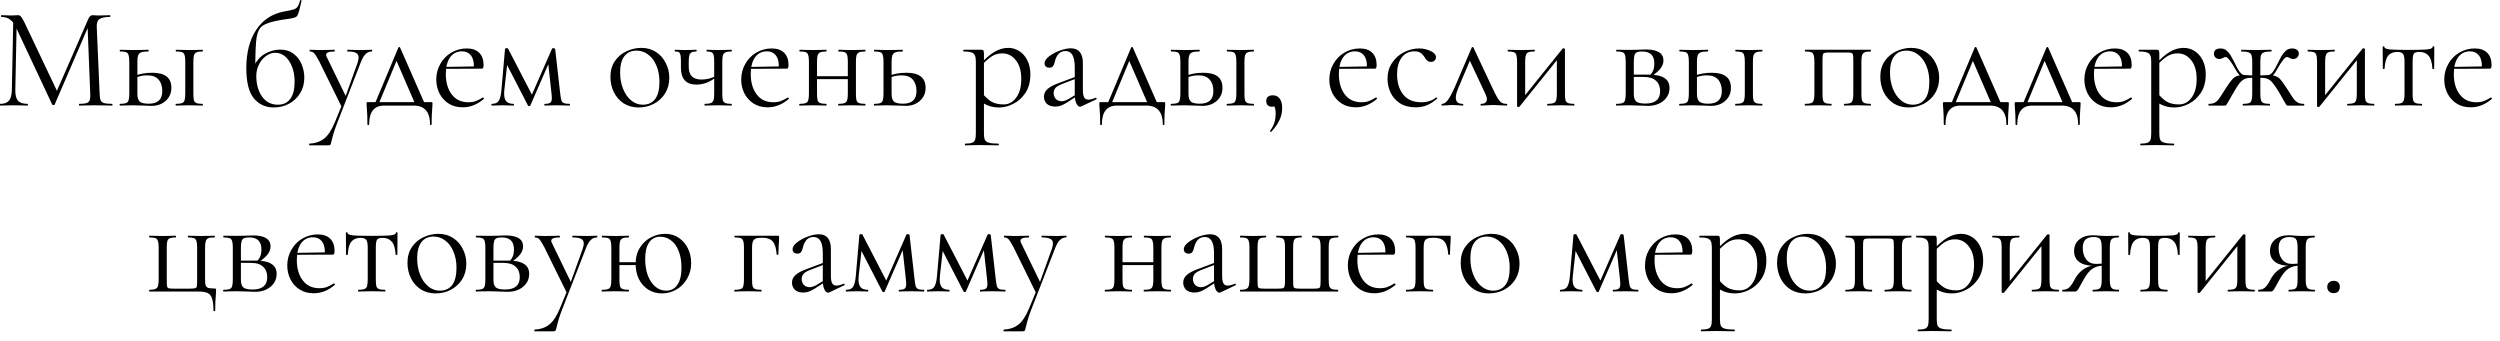 <?xml version="1.0" encoding="UTF-8"?> <svg xmlns="http://www.w3.org/2000/svg" width="242" height="33" viewBox="0 0 242 33" fill="none"><path d="M1.287 1.792L1.623 1.82L1.483 8.694C1.474 9.188 1.558 9.538 1.735 9.744C1.913 9.949 2.225 10.052 2.673 10.052C2.692 10.052 2.701 10.08 2.701 10.136C2.701 10.192 2.692 10.22 2.673 10.22C2.412 10.22 2.211 10.215 2.071 10.206L1.315 10.192L0.587 10.206C0.457 10.215 0.27 10.22 0.027 10.22C0.009 10.22 -0.001 10.192 -0.001 10.136C-0.001 10.08 0.009 10.052 0.027 10.052C0.419 10.052 0.699 9.949 0.867 9.744C1.045 9.529 1.138 9.179 1.147 8.694L1.287 1.792ZM10.849 10.052C10.877 10.052 10.891 10.08 10.891 10.136C10.891 10.192 10.877 10.22 10.849 10.22C10.56 10.22 10.331 10.215 10.163 10.206L9.197 10.192L8.301 10.206C8.152 10.215 7.942 10.22 7.671 10.22C7.653 10.22 7.643 10.192 7.643 10.136C7.643 10.08 7.653 10.052 7.671 10.052C7.989 10.052 8.222 10.028 8.371 9.982C8.53 9.926 8.633 9.832 8.679 9.702C8.735 9.571 8.754 9.366 8.735 9.086L8.469 2.324L8.931 1.68L5.291 10.122C5.273 10.159 5.235 10.178 5.179 10.178C5.133 10.178 5.091 10.159 5.053 10.122L1.539 2.632C1.381 2.286 1.185 2.034 0.951 1.876C0.727 1.717 0.452 1.638 0.125 1.638C0.107 1.638 0.097 1.61 0.097 1.554C0.097 1.498 0.107 1.47 0.125 1.47L0.643 1.484C0.737 1.493 0.867 1.498 1.035 1.498C1.203 1.498 1.343 1.493 1.455 1.484C1.577 1.474 1.67 1.47 1.735 1.47C1.857 1.47 1.955 1.516 2.029 1.61C2.113 1.694 2.23 1.89 2.379 2.198L5.571 8.918L5.137 9.646L8.553 1.82C8.656 1.586 8.796 1.47 8.973 1.47C9.02 1.47 9.085 1.474 9.169 1.484C9.263 1.493 9.384 1.498 9.533 1.498L10.191 1.484C10.294 1.474 10.448 1.47 10.653 1.47C10.672 1.47 10.681 1.498 10.681 1.554C10.681 1.61 10.672 1.638 10.653 1.638C10.177 1.638 9.837 1.708 9.631 1.848C9.435 1.978 9.347 2.23 9.365 2.604L9.645 9.086C9.655 9.375 9.687 9.585 9.743 9.716C9.809 9.846 9.921 9.935 10.079 9.982C10.238 10.028 10.495 10.052 10.849 10.052ZM17.037 10.22C17.009 10.22 16.995 10.192 16.995 10.136C16.995 10.08 17.009 10.052 17.037 10.052C17.298 10.052 17.49 10.028 17.611 9.982C17.742 9.935 17.826 9.846 17.863 9.716C17.91 9.576 17.933 9.366 17.933 9.086V5.95C17.933 5.67 17.91 5.464 17.863 5.334C17.826 5.194 17.746 5.1 17.625 5.054C17.504 5.007 17.312 4.984 17.051 4.984C17.023 4.984 17.009 4.956 17.009 4.9C17.009 4.844 17.023 4.816 17.051 4.816C17.284 4.816 17.466 4.82 17.597 4.83L18.353 4.844L19.067 4.83C19.198 4.82 19.375 4.816 19.599 4.816C19.627 4.816 19.641 4.844 19.641 4.9C19.641 4.956 19.627 4.984 19.599 4.984C19.338 4.984 19.146 5.012 19.025 5.068C18.904 5.124 18.82 5.222 18.773 5.362C18.736 5.492 18.717 5.698 18.717 5.978V9.086C18.717 9.366 18.736 9.576 18.773 9.716C18.82 9.846 18.904 9.935 19.025 9.982C19.146 10.028 19.338 10.052 19.599 10.052C19.627 10.052 19.641 10.08 19.641 10.136C19.641 10.192 19.627 10.22 19.599 10.22C19.366 10.22 19.184 10.215 19.053 10.206L18.353 10.192L17.611 10.206C17.471 10.215 17.28 10.22 17.037 10.22ZM13.299 9.086C13.299 9.44 13.374 9.688 13.523 9.828C13.672 9.968 13.966 10.038 14.405 10.038C15.273 10.038 15.707 9.632 15.707 8.82C15.707 8.344 15.586 7.97 15.343 7.7C15.11 7.429 14.746 7.294 14.251 7.294C13.812 7.294 13.411 7.382 13.047 7.56L12.963 7.378C13.458 7.154 14.05 7.042 14.741 7.042C15.973 7.042 16.589 7.527 16.589 8.498C16.589 9.011 16.407 9.431 16.043 9.758C15.679 10.084 15.222 10.248 14.671 10.248C14.531 10.248 14.265 10.238 13.873 10.22C13.425 10.201 13.108 10.192 12.921 10.192L12.179 10.206C12.048 10.215 11.862 10.22 11.619 10.22C11.591 10.22 11.577 10.192 11.577 10.136C11.577 10.08 11.591 10.052 11.619 10.052C11.88 10.052 12.072 10.028 12.193 9.982C12.324 9.935 12.408 9.846 12.445 9.716C12.492 9.576 12.515 9.366 12.515 9.086V5.95C12.515 5.67 12.492 5.464 12.445 5.334C12.408 5.194 12.328 5.1 12.207 5.054C12.086 5.007 11.894 4.984 11.633 4.984C11.605 4.984 11.591 4.956 11.591 4.9C11.591 4.844 11.605 4.816 11.633 4.816C11.866 4.816 12.048 4.82 12.179 4.83L12.921 4.844L13.733 4.83C13.882 4.82 14.088 4.816 14.349 4.816C14.377 4.816 14.391 4.844 14.391 4.9C14.391 4.956 14.377 4.984 14.349 4.984C14.041 4.984 13.812 5.012 13.663 5.068C13.523 5.124 13.425 5.222 13.369 5.362C13.322 5.492 13.299 5.698 13.299 5.978V9.086ZM26.489 10.402C25.705 10.402 25.066 10.108 24.571 9.52C24.086 8.922 23.843 7.952 23.843 6.608C23.843 5.105 24.16 3.868 24.795 2.898C25.439 1.918 26.354 1.32 27.539 1.106C27.968 1.031 28.267 0.966 28.435 0.91C28.613 0.844 28.738 0.756 28.813 0.644C28.897 0.522 28.977 0.322 29.051 0.042C29.061 0.014 29.088 0.004 29.135 0.014C29.182 0.023 29.201 0.042 29.191 0.07C29.098 0.452 29.051 0.653 29.051 0.672C28.939 1.176 28.832 1.479 28.729 1.582C28.627 1.675 28.402 1.75 28.057 1.806C27.721 1.852 27.432 1.894 27.189 1.932C26.34 2.081 25.756 2.263 25.439 2.478C25.131 2.683 24.93 3.066 24.837 3.626C24.753 4.186 24.711 5.212 24.711 6.706L24.501 6.636C24.735 6.001 25.094 5.539 25.579 5.25C26.074 4.951 26.587 4.802 27.119 4.802C27.642 4.802 28.076 4.937 28.421 5.208C28.776 5.478 29.037 5.824 29.205 6.244C29.373 6.654 29.457 7.079 29.457 7.518C29.457 8.087 29.322 8.591 29.051 9.03C28.78 9.468 28.416 9.809 27.959 10.052C27.511 10.285 27.021 10.402 26.489 10.402ZM26.909 10.136C27.413 10.136 27.805 9.954 28.085 9.59C28.375 9.216 28.519 8.661 28.519 7.924C28.519 7.373 28.435 6.883 28.267 6.454C28.099 6.024 27.875 5.693 27.595 5.46C27.315 5.226 27.003 5.11 26.657 5.11C26.331 5.11 26.023 5.217 25.733 5.432C25.453 5.637 25.229 5.912 25.061 6.258C24.893 6.603 24.809 6.967 24.809 7.35C24.809 8.152 24.996 8.82 25.369 9.352C25.742 9.874 26.256 10.136 26.909 10.136ZM33.134 10.08V10.472L30.922 5.978C30.707 5.567 30.544 5.301 30.432 5.18C30.32 5.049 30.175 4.984 29.998 4.984C29.979 4.984 29.97 4.956 29.97 4.9C29.97 4.844 29.979 4.816 29.998 4.816L30.474 4.83C30.586 4.839 30.74 4.844 30.936 4.844L31.832 4.83C31.963 4.82 32.145 4.816 32.378 4.816C32.397 4.816 32.406 4.844 32.406 4.9C32.406 4.956 32.397 4.984 32.378 4.984C31.837 4.984 31.566 5.091 31.566 5.306C31.566 5.362 31.589 5.436 31.636 5.53L33.554 9.478L33.204 10.01L34.604 6.104C34.679 5.88 34.716 5.702 34.716 5.572C34.716 5.357 34.632 5.208 34.464 5.124C34.296 5.03 34.021 4.984 33.638 4.984C33.619 4.984 33.61 4.956 33.61 4.9C33.61 4.844 33.619 4.816 33.638 4.816C33.89 4.816 34.081 4.82 34.212 4.83L35.052 4.844L35.556 4.83C35.649 4.82 35.794 4.816 35.99 4.816C36.018 4.816 36.032 4.844 36.032 4.9C36.032 4.956 36.018 4.984 35.99 4.984C35.757 4.984 35.556 5.068 35.388 5.236C35.22 5.394 35.061 5.67 34.912 6.062L32.644 11.9C32.401 12.516 32.219 13.094 32.098 13.636C32.051 13.832 32.014 13.953 31.986 14C31.958 14.046 31.888 14.07 31.776 14.07H29.956C29.937 14.07 29.928 14.042 29.928 13.986C29.928 13.93 29.937 13.902 29.956 13.902C30.497 13.883 30.959 13.729 31.342 13.44C31.734 13.15 32.093 12.609 32.42 11.816L33.134 10.08ZM38.562 4.606C38.581 4.568 38.609 4.55 38.646 4.55C38.684 4.55 38.712 4.568 38.73 4.606L41.194 10.22H40.256L38.31 5.726L38.632 5.292L36.588 10.22H36.21L38.562 4.606ZM35.566 12.04C35.566 11.414 35.547 10.896 35.51 10.486C35.492 10.262 35.482 10.117 35.482 10.052C35.482 9.968 35.487 9.921 35.496 9.912C35.515 9.893 35.557 9.884 35.622 9.884H41.726C41.791 9.884 41.829 9.893 41.838 9.912C41.857 9.921 41.866 9.968 41.866 10.052C41.866 10.108 41.857 10.257 41.838 10.5C41.801 10.91 41.782 11.424 41.782 12.04C41.782 12.086 41.754 12.11 41.698 12.11C41.651 12.11 41.628 12.086 41.628 12.04C41.628 10.826 41.096 10.22 40.032 10.22H37.19C36.219 10.22 35.734 10.826 35.734 12.04C35.734 12.086 35.706 12.11 35.65 12.11C35.594 12.11 35.566 12.086 35.566 12.04ZM44.794 10.388C44.252 10.388 43.79 10.262 43.407 10.01C43.025 9.758 42.731 9.426 42.526 9.016C42.33 8.605 42.231 8.166 42.231 7.7C42.231 7.149 42.362 6.645 42.623 6.188C42.885 5.721 43.239 5.357 43.688 5.096C44.145 4.825 44.644 4.69 45.185 4.69C45.708 4.69 46.109 4.83 46.389 5.11C46.669 5.39 46.809 5.782 46.809 6.286C46.809 6.416 46.795 6.51 46.767 6.566C46.749 6.622 46.707 6.65 46.642 6.65H45.858L45.871 6.398C45.871 5.931 45.769 5.576 45.563 5.334C45.358 5.091 45.078 4.97 44.724 4.97C44.229 4.97 43.842 5.166 43.562 5.558C43.291 5.95 43.156 6.486 43.156 7.168C43.156 7.98 43.347 8.638 43.73 9.142C44.112 9.646 44.649 9.898 45.34 9.898C45.62 9.898 45.858 9.86 46.053 9.786C46.259 9.711 46.487 9.594 46.739 9.436H46.754C46.782 9.436 46.805 9.454 46.824 9.492C46.852 9.52 46.856 9.548 46.837 9.576C46.203 10.117 45.522 10.388 44.794 10.388ZM42.889 6.482L46.068 6.426V6.65L42.904 6.664L42.889 6.482ZM55.142 10.052C55.161 10.052 55.17 10.08 55.17 10.136C55.17 10.192 55.161 10.22 55.142 10.22C54.89 10.22 54.694 10.215 54.554 10.206L53.868 10.192L53.196 10.206C53.084 10.215 52.93 10.22 52.734 10.22C52.706 10.22 52.692 10.192 52.692 10.136C52.692 10.08 52.706 10.052 52.734 10.052C52.996 10.052 53.173 10.014 53.266 9.94C53.369 9.865 53.42 9.711 53.42 9.478C53.42 9.412 53.411 9.286 53.392 9.1L53.042 5.908L53.504 5.236L51.334 10.22C51.325 10.257 51.288 10.276 51.222 10.276C51.176 10.276 51.138 10.257 51.11 10.22L48.968 6.062L49.15 5.74L48.814 8.764C48.805 8.838 48.8 8.941 48.8 9.072C48.8 9.417 48.875 9.669 49.024 9.828C49.174 9.977 49.402 10.052 49.71 10.052C49.738 10.052 49.752 10.08 49.752 10.136C49.752 10.192 49.738 10.22 49.71 10.22C49.505 10.22 49.351 10.215 49.248 10.206L48.674 10.192L48.086 10.206C47.974 10.215 47.816 10.22 47.61 10.22C47.582 10.22 47.568 10.192 47.568 10.136C47.568 10.08 47.582 10.052 47.61 10.052C47.928 10.052 48.147 9.958 48.268 9.772C48.399 9.585 48.488 9.249 48.534 8.764L48.884 4.746C48.903 4.69 48.959 4.662 49.052 4.662C49.127 4.662 49.169 4.676 49.178 4.704L51.572 9.324L51.348 9.478L53.434 4.718C53.444 4.68 53.486 4.662 53.56 4.662C53.607 4.662 53.644 4.671 53.672 4.69C53.71 4.708 53.733 4.732 53.742 4.76L54.232 9.086C54.27 9.394 54.307 9.608 54.344 9.73C54.391 9.851 54.47 9.935 54.582 9.982C54.694 10.028 54.881 10.052 55.142 10.052ZM61.819 10.402C61.278 10.402 60.797 10.271 60.377 10.01C59.966 9.739 59.649 9.38 59.425 8.932C59.201 8.474 59.089 7.98 59.089 7.448C59.089 6.841 59.234 6.328 59.523 5.908C59.822 5.478 60.2 5.161 60.657 4.956C61.124 4.741 61.595 4.634 62.071 4.634C62.622 4.634 63.102 4.769 63.513 5.04C63.924 5.31 64.236 5.67 64.451 6.118C64.675 6.556 64.787 7.023 64.787 7.518C64.787 8.096 64.652 8.605 64.381 9.044C64.11 9.473 63.746 9.809 63.289 10.052C62.841 10.285 62.351 10.402 61.819 10.402ZM62.225 10.136C62.738 10.136 63.135 9.954 63.415 9.59C63.695 9.226 63.835 8.666 63.835 7.91C63.835 7.331 63.737 6.813 63.541 6.356C63.354 5.898 63.093 5.544 62.757 5.292C62.421 5.03 62.038 4.9 61.609 4.9C61.105 4.9 60.713 5.082 60.433 5.446C60.162 5.81 60.027 6.332 60.027 7.014C60.027 7.583 60.12 8.106 60.307 8.582C60.494 9.058 60.755 9.436 61.091 9.716C61.427 9.996 61.805 10.136 62.225 10.136ZM69.134 5.95C69.134 5.67 69.115 5.464 69.078 5.334C69.041 5.194 68.971 5.1 68.868 5.054C68.775 5.007 68.626 4.984 68.42 4.984C68.401 4.984 68.392 4.956 68.392 4.9C68.392 4.844 68.401 4.816 68.42 4.816C68.626 4.816 68.789 4.82 68.91 4.83L69.54 4.844L70.254 4.83C70.394 4.82 70.576 4.816 70.8 4.816C70.828 4.816 70.842 4.844 70.842 4.9C70.842 4.956 70.828 4.984 70.8 4.984C70.539 4.984 70.347 5.012 70.226 5.068C70.105 5.124 70.021 5.222 69.974 5.362C69.937 5.492 69.918 5.698 69.918 5.978V9.086C69.918 9.366 69.937 9.576 69.974 9.716C70.021 9.846 70.105 9.935 70.226 9.982C70.347 10.028 70.539 10.052 70.8 10.052C70.828 10.052 70.842 10.08 70.842 10.136C70.842 10.192 70.828 10.22 70.8 10.22C70.567 10.22 70.38 10.215 70.24 10.206L69.54 10.192L68.798 10.206C68.658 10.215 68.467 10.22 68.224 10.22C68.206 10.22 68.196 10.192 68.196 10.136C68.196 10.08 68.206 10.052 68.224 10.052C68.486 10.052 68.677 10.028 68.798 9.982C68.929 9.926 69.017 9.832 69.064 9.702C69.111 9.571 69.134 9.366 69.134 9.086V5.95ZM66.67 6.482C66.67 7.294 67.081 7.7 67.902 7.7C68.145 7.7 68.401 7.667 68.672 7.602C68.943 7.527 69.181 7.424 69.386 7.294L69.414 7.378C69.088 7.667 68.751 7.877 68.406 8.008C68.061 8.129 67.73 8.19 67.412 8.19C66.918 8.19 66.544 8.054 66.292 7.784C66.04 7.504 65.914 7.107 65.914 6.594V5.95C65.914 5.67 65.9 5.464 65.872 5.334C65.844 5.194 65.793 5.1 65.718 5.054C65.644 5.007 65.522 4.984 65.354 4.984C65.326 4.984 65.312 4.956 65.312 4.9C65.312 4.844 65.326 4.816 65.354 4.816C65.531 4.816 65.667 4.82 65.76 4.83L66.32 4.844L66.922 4.83C67.043 4.82 67.202 4.816 67.398 4.816C67.426 4.816 67.44 4.844 67.44 4.9C67.44 4.956 67.426 4.984 67.398 4.984C67.1 4.984 66.903 5.049 66.81 5.18C66.717 5.31 66.67 5.576 66.67 5.978V6.482ZM74.311 10.388C73.77 10.388 73.308 10.262 72.925 10.01C72.543 9.758 72.249 9.426 72.043 9.016C71.847 8.605 71.749 8.166 71.749 7.7C71.749 7.149 71.88 6.645 72.141 6.188C72.403 5.721 72.757 5.357 73.205 5.096C73.662 4.825 74.162 4.69 74.703 4.69C75.226 4.69 75.627 4.83 75.907 5.11C76.187 5.39 76.327 5.782 76.327 6.286C76.327 6.416 76.313 6.51 76.285 6.566C76.266 6.622 76.225 6.65 76.159 6.65H75.375L75.389 6.398C75.389 5.931 75.287 5.576 75.081 5.334C74.876 5.091 74.596 4.97 74.241 4.97C73.746 4.97 73.359 5.166 73.079 5.558C72.808 5.95 72.673 6.486 72.673 7.168C72.673 7.98 72.865 8.638 73.247 9.142C73.63 9.646 74.166 9.898 74.857 9.898C75.137 9.898 75.375 9.86 75.571 9.786C75.776 9.711 76.005 9.594 76.257 9.436H76.271C76.299 9.436 76.323 9.454 76.341 9.492C76.369 9.52 76.374 9.548 76.355 9.576C75.721 10.117 75.039 10.388 74.311 10.388ZM72.407 6.482L75.585 6.426V6.65L72.421 6.664L72.407 6.482ZM78.668 7.378H82.434V7.658H78.668V7.378ZM78.304 5.95C78.304 5.67 78.281 5.464 78.234 5.334C78.197 5.194 78.117 5.1 77.996 5.054C77.875 5.007 77.683 4.984 77.422 4.984C77.394 4.984 77.38 4.956 77.38 4.9C77.38 4.844 77.394 4.816 77.422 4.816C77.655 4.816 77.837 4.82 77.968 4.83L78.71 4.844L79.424 4.83C79.564 4.82 79.751 4.816 79.984 4.816C80.003 4.816 80.012 4.844 80.012 4.9C80.012 4.956 80.003 4.984 79.984 4.984C79.723 4.984 79.527 5.012 79.396 5.068C79.275 5.124 79.191 5.222 79.144 5.362C79.107 5.492 79.088 5.698 79.088 5.978V9.086C79.088 9.366 79.107 9.576 79.144 9.716C79.191 9.846 79.275 9.935 79.396 9.982C79.527 10.028 79.723 10.052 79.984 10.052C80.003 10.052 80.012 10.08 80.012 10.136C80.012 10.192 80.003 10.22 79.984 10.22C79.741 10.22 79.55 10.215 79.41 10.206L78.71 10.192L77.968 10.206C77.837 10.215 77.651 10.22 77.408 10.22C77.38 10.22 77.366 10.192 77.366 10.136C77.366 10.08 77.38 10.052 77.408 10.052C77.669 10.052 77.861 10.028 77.982 9.982C78.113 9.935 78.197 9.846 78.234 9.716C78.281 9.576 78.304 9.366 78.304 9.086V5.95ZM82.07 5.95C82.07 5.67 82.047 5.464 82 5.334C81.963 5.194 81.883 5.1 81.762 5.054C81.641 5.007 81.449 4.984 81.188 4.984C81.16 4.984 81.146 4.956 81.146 4.9C81.146 4.844 81.16 4.816 81.188 4.816C81.421 4.816 81.603 4.82 81.734 4.83L82.476 4.844L83.19 4.83C83.33 4.82 83.517 4.816 83.75 4.816C83.769 4.816 83.778 4.844 83.778 4.9C83.778 4.956 83.769 4.984 83.75 4.984C83.489 4.984 83.293 5.012 83.162 5.068C83.041 5.124 82.957 5.222 82.91 5.362C82.873 5.492 82.854 5.698 82.854 5.978V9.086C82.854 9.366 82.873 9.576 82.91 9.716C82.957 9.846 83.041 9.935 83.162 9.982C83.293 10.028 83.489 10.052 83.75 10.052C83.769 10.052 83.778 10.08 83.778 10.136C83.778 10.192 83.769 10.22 83.75 10.22C83.507 10.22 83.316 10.215 83.176 10.206L82.476 10.192L81.72 10.206C81.589 10.215 81.407 10.22 81.174 10.22C81.146 10.22 81.132 10.192 81.132 10.136C81.132 10.08 81.146 10.052 81.174 10.052C81.435 10.052 81.627 10.028 81.748 9.982C81.869 9.935 81.953 9.846 82 9.716C82.047 9.576 82.07 9.366 82.07 9.086V5.95ZM86.307 9.086C86.307 9.44 86.381 9.688 86.531 9.828C86.68 9.968 86.974 10.038 87.413 10.038C88.281 10.038 88.715 9.632 88.715 8.82C88.715 8.344 88.593 7.97 88.351 7.7C88.117 7.429 87.753 7.294 87.259 7.294C86.82 7.294 86.419 7.382 86.055 7.56L85.971 7.378C86.465 7.154 87.058 7.042 87.749 7.042C88.981 7.042 89.597 7.527 89.597 8.498C89.597 9.011 89.415 9.431 89.051 9.758C88.687 10.084 88.229 10.248 87.679 10.248C87.539 10.248 87.273 10.238 86.881 10.22C86.433 10.201 86.115 10.192 85.929 10.192L85.187 10.206C85.056 10.215 84.869 10.22 84.627 10.22C84.599 10.22 84.585 10.192 84.585 10.136C84.585 10.08 84.599 10.052 84.627 10.052C84.888 10.052 85.079 10.028 85.201 9.982C85.331 9.935 85.415 9.846 85.453 9.716C85.499 9.576 85.523 9.366 85.523 9.086V5.95C85.523 5.67 85.499 5.464 85.453 5.334C85.415 5.194 85.336 5.1 85.215 5.054C85.093 5.007 84.902 4.984 84.641 4.984C84.613 4.984 84.599 4.956 84.599 4.9C84.599 4.844 84.613 4.816 84.641 4.816C84.874 4.816 85.056 4.82 85.187 4.83L85.929 4.844L86.741 4.83C86.89 4.82 87.095 4.816 87.357 4.816C87.385 4.816 87.399 4.844 87.399 4.9C87.399 4.956 87.385 4.984 87.357 4.984C87.049 4.984 86.82 5.012 86.671 5.068C86.531 5.124 86.433 5.222 86.377 5.362C86.33 5.492 86.307 5.698 86.307 5.978V9.086ZM93.44 14.07C93.412 14.07 93.398 14.042 93.398 13.986C93.398 13.93 93.412 13.902 93.44 13.902C93.739 13.902 93.958 13.874 94.098 13.818C94.238 13.771 94.332 13.682 94.378 13.552C94.434 13.421 94.462 13.216 94.462 12.936V5.95C94.462 5.679 94.43 5.478 94.364 5.348C94.299 5.208 94.182 5.114 94.014 5.068C93.856 5.012 93.613 4.984 93.286 4.984C93.258 4.984 93.244 4.956 93.244 4.9C93.244 4.844 93.258 4.816 93.286 4.816H94.98C95.092 4.816 95.162 4.839 95.19 4.886C95.228 4.932 95.246 5.03 95.246 5.18V12.936C95.246 13.216 95.279 13.421 95.344 13.552C95.419 13.682 95.554 13.771 95.75 13.818C95.946 13.874 96.245 13.902 96.646 13.902C96.674 13.902 96.688 13.93 96.688 13.986C96.688 14.042 96.674 14.07 96.646 14.07C96.32 14.07 96.063 14.065 95.876 14.056L94.854 14.042L94.028 14.056C93.888 14.065 93.692 14.07 93.44 14.07ZM96.73 10.402C96.366 10.402 96.049 10.355 95.778 10.262C95.507 10.178 95.209 10.024 94.882 9.8L95.092 9.03C95.372 9.384 95.666 9.655 95.974 9.842C96.282 10.019 96.674 10.108 97.15 10.108C97.645 10.108 98.051 9.888 98.368 9.45C98.695 9.011 98.858 8.409 98.858 7.644C98.858 6.86 98.681 6.253 98.326 5.824C97.981 5.385 97.542 5.166 97.01 5.166C96.627 5.166 96.282 5.268 95.974 5.474C95.675 5.67 95.358 5.954 95.022 6.328L94.896 6.216C95.372 5.674 95.825 5.278 96.254 5.026C96.693 4.764 97.141 4.634 97.598 4.634C97.981 4.634 98.335 4.736 98.662 4.942C98.989 5.147 99.25 5.446 99.446 5.838C99.642 6.23 99.74 6.687 99.74 7.21C99.74 7.91 99.582 8.502 99.264 8.988C98.947 9.464 98.555 9.818 98.088 10.052C97.631 10.285 97.178 10.402 96.73 10.402ZM104.667 10.304C104.629 10.322 104.592 10.332 104.555 10.332C104.415 10.332 104.293 10.224 104.191 10.01C104.088 9.795 104.037 9.51 104.037 9.156V6.51C104.037 5.464 103.743 4.942 103.155 4.942C102.837 4.942 102.595 5.049 102.427 5.264C102.268 5.469 102.161 5.707 102.105 5.978C102.067 6.155 102.011 6.295 101.937 6.398C101.871 6.5 101.75 6.552 101.573 6.552C101.423 6.552 101.307 6.51 101.223 6.426C101.148 6.342 101.111 6.244 101.111 6.132C101.111 5.908 101.255 5.684 101.545 5.46C101.834 5.236 102.179 5.049 102.581 4.9C102.982 4.75 103.341 4.676 103.659 4.676C104.041 4.676 104.331 4.797 104.527 5.04C104.723 5.282 104.821 5.632 104.821 6.09V8.708C104.821 9.034 104.863 9.272 104.947 9.422C105.031 9.571 105.166 9.646 105.353 9.646C105.539 9.646 105.773 9.585 106.053 9.464H106.081C106.118 9.464 106.141 9.487 106.151 9.534C106.16 9.571 106.146 9.599 106.109 9.618L104.667 10.304ZM102.147 10.318C101.801 10.318 101.531 10.229 101.335 10.052C101.148 9.865 101.055 9.632 101.055 9.352C101.055 9.072 101.167 8.829 101.391 8.624C101.615 8.418 101.983 8.222 102.497 8.036L104.177 7.406L104.219 7.588L102.735 8.162C102.473 8.264 102.282 8.386 102.161 8.526C102.049 8.656 101.993 8.815 101.993 9.002C101.993 9.226 102.063 9.417 102.203 9.576C102.352 9.725 102.543 9.8 102.777 9.8C102.963 9.8 103.187 9.725 103.449 9.576L104.331 9.044L104.359 9.226L103.323 9.898C103.089 10.047 102.884 10.154 102.707 10.22C102.529 10.285 102.343 10.318 102.147 10.318ZM109.492 4.606C109.51 4.568 109.538 4.55 109.576 4.55C109.613 4.55 109.641 4.568 109.66 4.606L112.124 10.22H111.186L109.24 5.726L109.562 5.292L107.518 10.22H107.14L109.492 4.606ZM106.496 12.04C106.496 11.414 106.477 10.896 106.44 10.486C106.421 10.262 106.412 10.117 106.412 10.052C106.412 9.968 106.416 9.921 106.426 9.912C106.444 9.893 106.486 9.884 106.552 9.884H112.656C112.721 9.884 112.758 9.893 112.768 9.912C112.786 9.921 112.796 9.968 112.796 10.052C112.796 10.108 112.786 10.257 112.768 10.5C112.73 10.91 112.712 11.424 112.712 12.04C112.712 12.086 112.684 12.11 112.628 12.11C112.581 12.11 112.558 12.086 112.558 12.04C112.558 10.826 112.026 10.22 110.962 10.22H108.12C107.149 10.22 106.664 10.826 106.664 12.04C106.664 12.086 106.636 12.11 106.58 12.11C106.524 12.11 106.496 12.086 106.496 12.04ZM118.783 10.22C118.755 10.22 118.741 10.192 118.741 10.136C118.741 10.08 118.755 10.052 118.783 10.052C119.044 10.052 119.236 10.028 119.357 9.982C119.488 9.935 119.572 9.846 119.609 9.716C119.656 9.576 119.679 9.366 119.679 9.086V5.95C119.679 5.67 119.656 5.464 119.609 5.334C119.572 5.194 119.492 5.1 119.371 5.054C119.25 5.007 119.058 4.984 118.797 4.984C118.769 4.984 118.755 4.956 118.755 4.9C118.755 4.844 118.769 4.816 118.797 4.816C119.03 4.816 119.212 4.82 119.343 4.83L120.099 4.844L120.813 4.83C120.944 4.82 121.121 4.816 121.345 4.816C121.373 4.816 121.387 4.844 121.387 4.9C121.387 4.956 121.373 4.984 121.345 4.984C121.084 4.984 120.892 5.012 120.771 5.068C120.65 5.124 120.566 5.222 120.519 5.362C120.482 5.492 120.463 5.698 120.463 5.978V9.086C120.463 9.366 120.482 9.576 120.519 9.716C120.566 9.846 120.65 9.935 120.771 9.982C120.892 10.028 121.084 10.052 121.345 10.052C121.373 10.052 121.387 10.08 121.387 10.136C121.387 10.192 121.373 10.22 121.345 10.22C121.112 10.22 120.93 10.215 120.799 10.206L120.099 10.192L119.357 10.206C119.217 10.215 119.026 10.22 118.783 10.22ZM115.045 9.086C115.045 9.44 115.12 9.688 115.269 9.828C115.418 9.968 115.712 10.038 116.151 10.038C117.019 10.038 117.453 9.632 117.453 8.82C117.453 8.344 117.332 7.97 117.089 7.7C116.856 7.429 116.492 7.294 115.997 7.294C115.558 7.294 115.157 7.382 114.793 7.56L114.709 7.378C115.204 7.154 115.796 7.042 116.487 7.042C117.719 7.042 118.335 7.527 118.335 8.498C118.335 9.011 118.153 9.431 117.789 9.758C117.425 10.084 116.968 10.248 116.417 10.248C116.277 10.248 116.011 10.238 115.619 10.22C115.171 10.201 114.854 10.192 114.667 10.192L113.925 10.206C113.794 10.215 113.608 10.22 113.365 10.22C113.337 10.22 113.323 10.192 113.323 10.136C113.323 10.08 113.337 10.052 113.365 10.052C113.626 10.052 113.818 10.028 113.939 9.982C114.07 9.935 114.154 9.846 114.191 9.716C114.238 9.576 114.261 9.366 114.261 9.086V5.95C114.261 5.67 114.238 5.464 114.191 5.334C114.154 5.194 114.074 5.1 113.953 5.054C113.832 5.007 113.64 4.984 113.379 4.984C113.351 4.984 113.337 4.956 113.337 4.9C113.337 4.844 113.351 4.816 113.379 4.816C113.612 4.816 113.794 4.82 113.925 4.83L114.667 4.844L115.479 4.83C115.628 4.82 115.834 4.816 116.095 4.816C116.123 4.816 116.137 4.844 116.137 4.9C116.137 4.956 116.123 4.984 116.095 4.984C115.787 4.984 115.558 5.012 115.409 5.068C115.269 5.124 115.171 5.222 115.115 5.362C115.068 5.492 115.045 5.698 115.045 5.978V9.086ZM123.218 9.226C123.498 9.226 123.717 9.333 123.876 9.548C124.035 9.753 124.114 10.056 124.114 10.458C124.114 10.878 124.025 11.27 123.848 11.634C123.671 12.007 123.409 12.38 123.064 12.754C123.055 12.763 123.041 12.768 123.022 12.768C122.994 12.768 122.971 12.754 122.952 12.726C122.933 12.698 122.933 12.674 122.952 12.656C123.157 12.366 123.297 12.091 123.372 11.83C123.447 11.568 123.484 11.274 123.484 10.948C123.484 10.696 123.447 10.49 123.372 10.332C123.307 10.182 123.213 10.052 123.092 9.94L123.624 9.842C123.633 10 123.591 10.122 123.498 10.206C123.405 10.29 123.283 10.332 123.134 10.332C122.957 10.332 122.817 10.285 122.714 10.192C122.621 10.089 122.574 9.954 122.574 9.786C122.574 9.412 122.789 9.226 123.218 9.226ZM131.241 10.388C130.699 10.388 130.237 10.262 129.855 10.01C129.472 9.758 129.178 9.426 128.973 9.016C128.777 8.605 128.679 8.166 128.679 7.7C128.679 7.149 128.809 6.645 129.071 6.188C129.332 5.721 129.687 5.357 130.135 5.096C130.592 4.825 131.091 4.69 131.633 4.69C132.155 4.69 132.557 4.83 132.837 5.11C133.117 5.39 133.257 5.782 133.257 6.286C133.257 6.416 133.243 6.51 133.215 6.566C133.196 6.622 133.154 6.65 133.089 6.65H132.305L132.319 6.398C132.319 5.931 132.216 5.576 132.011 5.334C131.805 5.091 131.525 4.97 131.171 4.97C130.676 4.97 130.289 5.166 130.009 5.558C129.738 5.95 129.603 6.486 129.603 7.168C129.603 7.98 129.794 8.638 130.177 9.142C130.559 9.646 131.096 9.898 131.787 9.898C132.067 9.898 132.305 9.86 132.501 9.786C132.706 9.711 132.935 9.594 133.187 9.436H133.201C133.229 9.436 133.252 9.454 133.271 9.492C133.299 9.52 133.303 9.548 133.285 9.576C132.65 10.117 131.969 10.388 131.241 10.388ZM129.337 6.482L132.515 6.426V6.65L129.351 6.664L129.337 6.482ZM137.042 10.388C136.435 10.388 135.926 10.257 135.516 9.996C135.105 9.725 134.802 9.38 134.606 8.96C134.41 8.54 134.312 8.096 134.312 7.63C134.312 7.032 134.461 6.514 134.76 6.076C135.058 5.628 135.441 5.287 135.908 5.054C136.384 4.811 136.869 4.69 137.364 4.69C137.774 4.69 138.148 4.774 138.484 4.942C138.829 5.1 139.002 5.301 139.002 5.544C139.002 5.665 138.955 5.772 138.862 5.866C138.778 5.95 138.661 5.992 138.512 5.992C138.26 5.992 138.054 5.838 137.896 5.53C137.774 5.343 137.644 5.203 137.504 5.11C137.364 5.016 137.163 4.97 136.902 4.97C136.379 4.97 135.968 5.175 135.67 5.586C135.38 5.987 135.236 6.528 135.236 7.21C135.236 7.994 135.432 8.638 135.824 9.142C136.216 9.646 136.804 9.898 137.588 9.898C138.157 9.898 138.633 9.744 139.016 9.436H139.03C139.058 9.436 139.081 9.45 139.1 9.478C139.128 9.506 139.132 9.529 139.114 9.548C138.787 9.837 138.456 10.052 138.12 10.192C137.793 10.322 137.434 10.388 137.042 10.388ZM139.605 10.22C139.559 10.22 139.535 10.192 139.535 10.136C139.535 10.08 139.559 10.052 139.605 10.052C139.773 10.052 139.951 9.935 140.137 9.702C140.324 9.468 140.562 9.025 140.851 8.372L142.461 4.606C142.48 4.568 142.508 4.55 142.545 4.55C142.592 4.55 142.62 4.568 142.629 4.606L144.365 8.302C144.617 8.843 144.809 9.226 144.939 9.45C145.07 9.674 145.201 9.832 145.331 9.926C145.462 10.01 145.63 10.052 145.835 10.052C145.882 10.052 145.905 10.08 145.905 10.136C145.905 10.192 145.882 10.22 145.835 10.22C145.695 10.22 145.476 10.21 145.177 10.192C144.879 10.173 144.655 10.164 144.505 10.164C144.384 10.164 144.193 10.173 143.931 10.192C143.67 10.21 143.483 10.22 143.371 10.22C143.334 10.22 143.315 10.192 143.315 10.136C143.315 10.08 143.334 10.052 143.371 10.052C143.549 10.052 143.684 10.014 143.777 9.94C143.88 9.865 143.931 9.753 143.931 9.604C143.931 9.454 143.875 9.268 143.763 9.044L142.209 5.726L142.531 5.292L141.173 8.498C141.005 8.89 140.921 9.207 140.921 9.45C140.921 9.851 141.141 10.052 141.579 10.052C141.626 10.052 141.649 10.08 141.649 10.136C141.649 10.192 141.626 10.22 141.579 10.22C141.477 10.22 141.341 10.21 141.173 10.192C140.968 10.173 140.781 10.164 140.613 10.164C140.427 10.164 140.24 10.173 140.053 10.192C139.885 10.21 139.736 10.22 139.605 10.22ZM146.993 10.36C146.955 10.36 146.923 10.35 146.895 10.332C146.867 10.322 146.853 10.308 146.853 10.29V5.95C146.853 5.67 146.829 5.464 146.783 5.334C146.745 5.194 146.666 5.1 146.545 5.054C146.423 5.007 146.232 4.984 145.971 4.984C145.952 4.984 145.943 4.956 145.943 4.9C145.943 4.844 145.952 4.816 145.971 4.816C146.195 4.816 146.367 4.82 146.489 4.83L147.231 4.844L148.043 4.83C148.164 4.82 148.327 4.816 148.533 4.816C148.561 4.816 148.575 4.844 148.575 4.9C148.575 4.956 148.561 4.984 148.533 4.984C148.271 4.984 148.08 5.007 147.959 5.054C147.837 5.1 147.753 5.194 147.707 5.334C147.66 5.464 147.637 5.67 147.637 5.95V9.478L147.343 9.576L151.249 4.718C151.277 4.69 151.309 4.676 151.347 4.676C151.384 4.676 151.417 4.685 151.445 4.704C151.473 4.713 151.487 4.727 151.487 4.746V9.086C151.487 9.366 151.505 9.576 151.543 9.716C151.589 9.846 151.673 9.935 151.795 9.982C151.916 10.028 152.107 10.052 152.369 10.052C152.387 10.052 152.397 10.08 152.397 10.136C152.397 10.192 152.387 10.22 152.369 10.22C152.135 10.22 151.953 10.215 151.823 10.206L151.109 10.192L150.353 10.206C150.213 10.215 150.031 10.22 149.807 10.22C149.779 10.22 149.765 10.192 149.765 10.136C149.765 10.08 149.779 10.052 149.807 10.052C150.068 10.052 150.259 10.028 150.381 9.982C150.502 9.935 150.586 9.846 150.633 9.716C150.679 9.576 150.703 9.366 150.703 9.086V5.544L151.011 5.446L147.091 10.318C147.063 10.346 147.03 10.36 146.993 10.36ZM158.502 4.816C158.876 4.797 159.151 4.788 159.328 4.788C159.879 4.788 160.299 4.876 160.588 5.054C160.878 5.231 161.022 5.497 161.022 5.852C161.022 6.113 160.929 6.37 160.742 6.622C160.556 6.864 160.271 7.112 159.888 7.364L159.706 7.28C159.996 7.009 160.14 6.64 160.14 6.174C160.14 5.763 160.042 5.464 159.846 5.278C159.65 5.082 159.356 4.984 158.964 4.984C158.74 4.984 158.572 5.007 158.46 5.054C158.348 5.1 158.269 5.194 158.222 5.334C158.176 5.474 158.152 5.688 158.152 5.978V9.086C158.152 9.431 158.227 9.674 158.376 9.814C158.526 9.954 158.824 10.024 159.272 10.024C160.224 10.024 160.7 9.627 160.7 8.834C160.7 8.404 160.57 8.068 160.308 7.826C160.056 7.574 159.66 7.448 159.118 7.448H157.83L157.816 7.224H159.608C160.28 7.224 160.78 7.331 161.106 7.546C161.442 7.751 161.61 8.073 161.61 8.512C161.61 9.016 161.414 9.431 161.022 9.758C160.63 10.084 160.131 10.248 159.524 10.248C159.384 10.248 159.118 10.238 158.726 10.22C158.278 10.201 157.961 10.192 157.774 10.192L157.032 10.206C156.902 10.215 156.715 10.22 156.472 10.22C156.444 10.22 156.43 10.192 156.43 10.136C156.43 10.08 156.444 10.052 156.472 10.052C156.734 10.052 156.925 10.028 157.046 9.982C157.177 9.935 157.261 9.846 157.298 9.716C157.345 9.576 157.368 9.366 157.368 9.086V5.95C157.368 5.67 157.345 5.464 157.298 5.334C157.261 5.194 157.182 5.1 157.06 5.054C156.939 5.007 156.748 4.984 156.486 4.984C156.458 4.984 156.444 4.956 156.444 4.9C156.444 4.844 156.458 4.816 156.486 4.816L157.774 4.83L158.502 4.816ZM168.002 10.22C167.974 10.22 167.96 10.192 167.96 10.136C167.96 10.08 167.974 10.052 168.002 10.052C168.263 10.052 168.454 10.028 168.576 9.982C168.706 9.935 168.79 9.846 168.828 9.716C168.874 9.576 168.898 9.366 168.898 9.086V5.95C168.898 5.67 168.874 5.464 168.828 5.334C168.79 5.194 168.711 5.1 168.59 5.054C168.468 5.007 168.277 4.984 168.016 4.984C167.988 4.984 167.974 4.956 167.974 4.9C167.974 4.844 167.988 4.816 168.016 4.816C168.249 4.816 168.431 4.82 168.562 4.83L169.318 4.844L170.032 4.83C170.162 4.82 170.34 4.816 170.564 4.816C170.592 4.816 170.606 4.844 170.606 4.9C170.606 4.956 170.592 4.984 170.564 4.984C170.302 4.984 170.111 5.012 169.99 5.068C169.868 5.124 169.784 5.222 169.738 5.362C169.7 5.492 169.682 5.698 169.682 5.978V9.086C169.682 9.366 169.7 9.576 169.738 9.716C169.784 9.846 169.868 9.935 169.99 9.982C170.111 10.028 170.302 10.052 170.564 10.052C170.592 10.052 170.606 10.08 170.606 10.136C170.606 10.192 170.592 10.22 170.564 10.22C170.33 10.22 170.148 10.215 170.018 10.206L169.318 10.192L168.576 10.206C168.436 10.215 168.244 10.22 168.002 10.22ZM164.264 9.086C164.264 9.44 164.338 9.688 164.488 9.828C164.637 9.968 164.931 10.038 165.37 10.038C166.238 10.038 166.672 9.632 166.672 8.82C166.672 8.344 166.55 7.97 166.308 7.7C166.074 7.429 165.71 7.294 165.216 7.294C164.777 7.294 164.376 7.382 164.012 7.56L163.928 7.378C164.422 7.154 165.015 7.042 165.706 7.042C166.938 7.042 167.554 7.527 167.554 8.498C167.554 9.011 167.372 9.431 167.008 9.758C166.644 10.084 166.186 10.248 165.636 10.248C165.496 10.248 165.23 10.238 164.838 10.22C164.39 10.201 164.072 10.192 163.886 10.192L163.144 10.206C163.013 10.215 162.826 10.22 162.584 10.22C162.556 10.22 162.542 10.192 162.542 10.136C162.542 10.08 162.556 10.052 162.584 10.052C162.845 10.052 163.036 10.028 163.158 9.982C163.288 9.935 163.372 9.846 163.41 9.716C163.456 9.576 163.48 9.366 163.48 9.086V5.95C163.48 5.67 163.456 5.464 163.41 5.334C163.372 5.194 163.293 5.1 163.172 5.054C163.05 5.007 162.859 4.984 162.598 4.984C162.57 4.984 162.556 4.956 162.556 4.9C162.556 4.844 162.57 4.816 162.598 4.816C162.831 4.816 163.013 4.82 163.144 4.83L163.886 4.844L164.698 4.83C164.847 4.82 165.052 4.816 165.314 4.816C165.342 4.816 165.356 4.844 165.356 4.9C165.356 4.956 165.342 4.984 165.314 4.984C165.006 4.984 164.777 5.012 164.628 5.068C164.488 5.124 164.39 5.222 164.334 5.362C164.287 5.492 164.264 5.698 164.264 5.978V9.086ZM181.08 10.052C181.099 10.052 181.108 10.08 181.108 10.136C181.108 10.192 181.099 10.22 181.08 10.22C180.837 10.22 180.646 10.215 180.506 10.206L179.806 10.192L179.064 10.206C178.933 10.215 178.756 10.22 178.532 10.22C178.504 10.22 178.49 10.192 178.49 10.136C178.49 10.08 178.504 10.052 178.532 10.052C178.784 10.052 178.971 10.028 179.092 9.982C179.213 9.935 179.293 9.846 179.33 9.716C179.377 9.576 179.4 9.366 179.4 9.086V5.95C179.4 5.632 179.391 5.422 179.372 5.32C179.353 5.217 179.302 5.152 179.218 5.124C179.134 5.096 178.971 5.082 178.728 5.082H177.104C176.852 5.082 176.684 5.096 176.6 5.124C176.516 5.152 176.465 5.222 176.446 5.334C176.427 5.436 176.418 5.651 176.418 5.978V9.086C176.418 9.375 176.437 9.585 176.474 9.716C176.521 9.846 176.6 9.935 176.712 9.982C176.833 10.028 177.02 10.052 177.272 10.052C177.291 10.052 177.3 10.08 177.3 10.136C177.3 10.192 177.291 10.22 177.272 10.22C177.039 10.22 176.857 10.215 176.726 10.206L176.04 10.192L175.298 10.206C175.167 10.215 174.981 10.22 174.738 10.22C174.71 10.22 174.696 10.192 174.696 10.136C174.696 10.08 174.71 10.052 174.738 10.052C174.999 10.052 175.191 10.028 175.312 9.982C175.443 9.935 175.527 9.846 175.564 9.716C175.611 9.576 175.634 9.366 175.634 9.086V5.95C175.634 5.67 175.611 5.464 175.564 5.334C175.527 5.194 175.447 5.1 175.326 5.054C175.205 5.007 175.013 4.984 174.752 4.984C174.724 4.984 174.71 4.956 174.71 4.9C174.71 4.844 174.724 4.816 174.752 4.816H181.08C181.099 4.816 181.108 4.844 181.108 4.9C181.108 4.956 181.099 4.984 181.08 4.984C180.819 4.984 180.623 5.012 180.492 5.068C180.371 5.124 180.287 5.222 180.24 5.362C180.203 5.492 180.184 5.698 180.184 5.978V9.086C180.184 9.366 180.203 9.576 180.24 9.716C180.287 9.846 180.371 9.935 180.492 9.982C180.623 10.028 180.819 10.052 181.08 10.052ZM184.743 10.402C184.201 10.402 183.721 10.271 183.301 10.01C182.89 9.739 182.573 9.38 182.349 8.932C182.125 8.474 182.013 7.98 182.013 7.448C182.013 6.841 182.157 6.328 182.447 5.908C182.745 5.478 183.123 5.161 183.581 4.956C184.047 4.741 184.519 4.634 184.995 4.634C185.545 4.634 186.026 4.769 186.437 5.04C186.847 5.31 187.16 5.67 187.375 6.118C187.599 6.556 187.711 7.023 187.711 7.518C187.711 8.096 187.575 8.605 187.305 9.044C187.034 9.473 186.67 9.809 186.213 10.052C185.765 10.285 185.275 10.402 184.743 10.402ZM185.149 10.136C185.662 10.136 186.059 9.954 186.339 9.59C186.619 9.226 186.759 8.666 186.759 7.91C186.759 7.331 186.661 6.813 186.465 6.356C186.278 5.898 186.017 5.544 185.681 5.292C185.345 5.03 184.962 4.9 184.533 4.9C184.029 4.9 183.637 5.082 183.357 5.446C183.086 5.81 182.951 6.332 182.951 7.014C182.951 7.583 183.044 8.106 183.231 8.582C183.417 9.058 183.679 9.436 184.015 9.716C184.351 9.996 184.729 10.136 185.149 10.136ZM191.154 4.606C191.173 4.568 191.201 4.55 191.238 4.55C191.275 4.55 191.303 4.568 191.322 4.606L193.786 10.22H192.848L190.902 5.726L191.224 5.292L189.18 10.22H188.802L191.154 4.606ZM188.158 12.04C188.158 11.414 188.139 10.896 188.102 10.486C188.083 10.262 188.074 10.117 188.074 10.052C188.074 9.968 188.079 9.921 188.088 9.912C188.107 9.893 188.149 9.884 188.214 9.884H194.318C194.383 9.884 194.421 9.893 194.43 9.912C194.449 9.921 194.458 9.968 194.458 10.052C194.458 10.108 194.449 10.257 194.43 10.5C194.393 10.91 194.374 11.424 194.374 12.04C194.374 12.086 194.346 12.11 194.29 12.11C194.243 12.11 194.22 12.086 194.22 12.04C194.22 10.826 193.688 10.22 192.624 10.22H189.782C188.811 10.22 188.326 10.826 188.326 12.04C188.326 12.086 188.298 12.11 188.242 12.11C188.186 12.11 188.158 12.086 188.158 12.04ZM198.099 4.606C198.118 4.568 198.146 4.55 198.183 4.55C198.221 4.55 198.249 4.568 198.267 4.606L200.731 10.22H199.793L197.847 5.726L198.169 5.292L196.125 10.22H195.747L198.099 4.606ZM195.103 12.04C195.103 11.414 195.085 10.896 195.047 10.486C195.029 10.262 195.019 10.117 195.019 10.052C195.019 9.968 195.024 9.921 195.033 9.912C195.052 9.893 195.094 9.884 195.159 9.884H201.263C201.329 9.884 201.366 9.893 201.375 9.912C201.394 9.921 201.403 9.968 201.403 10.052C201.403 10.108 201.394 10.257 201.375 10.5C201.338 10.91 201.319 11.424 201.319 12.04C201.319 12.086 201.291 12.11 201.235 12.11C201.189 12.11 201.165 12.086 201.165 12.04C201.165 10.826 200.633 10.22 199.569 10.22H196.727C195.757 10.22 195.271 10.826 195.271 12.04C195.271 12.086 195.243 12.11 195.187 12.11C195.131 12.11 195.103 12.086 195.103 12.04ZM204.331 10.388C203.789 10.388 203.327 10.262 202.945 10.01C202.562 9.758 202.268 9.426 202.063 9.016C201.867 8.605 201.769 8.166 201.769 7.7C201.769 7.149 201.899 6.645 202.161 6.188C202.422 5.721 202.777 5.357 203.225 5.096C203.682 4.825 204.181 4.69 204.723 4.69C205.245 4.69 205.647 4.83 205.927 5.11C206.207 5.39 206.347 5.782 206.347 6.286C206.347 6.416 206.333 6.51 206.305 6.566C206.286 6.622 206.244 6.65 206.179 6.65H205.395L205.409 6.398C205.409 5.931 205.306 5.576 205.101 5.334C204.895 5.091 204.615 4.97 204.261 4.97C203.766 4.97 203.379 5.166 203.099 5.558C202.828 5.95 202.693 6.486 202.693 7.168C202.693 7.98 202.884 8.638 203.267 9.142C203.649 9.646 204.186 9.898 204.877 9.898C205.157 9.898 205.395 9.86 205.591 9.786C205.796 9.711 206.025 9.594 206.277 9.436H206.291C206.319 9.436 206.342 9.454 206.361 9.492C206.389 9.52 206.393 9.548 206.375 9.576C205.74 10.117 205.059 10.388 204.331 10.388ZM202.427 6.482L205.605 6.426V6.65L202.441 6.664L202.427 6.482ZM207.217 14.07C207.189 14.07 207.175 14.042 207.175 13.986C207.175 13.93 207.189 13.902 207.217 13.902C207.516 13.902 207.735 13.874 207.875 13.818C208.015 13.771 208.109 13.682 208.155 13.552C208.211 13.421 208.239 13.216 208.239 12.936V5.95C208.239 5.679 208.207 5.478 208.141 5.348C208.076 5.208 207.959 5.114 207.791 5.068C207.633 5.012 207.39 4.984 207.063 4.984C207.035 4.984 207.021 4.956 207.021 4.9C207.021 4.844 207.035 4.816 207.063 4.816H208.757C208.869 4.816 208.939 4.839 208.967 4.886C209.005 4.932 209.023 5.03 209.023 5.18V12.936C209.023 13.216 209.056 13.421 209.121 13.552C209.196 13.682 209.331 13.771 209.527 13.818C209.723 13.874 210.022 13.902 210.423 13.902C210.451 13.902 210.465 13.93 210.465 13.986C210.465 14.042 210.451 14.07 210.423 14.07C210.097 14.07 209.84 14.065 209.653 14.056L208.631 14.042L207.805 14.056C207.665 14.065 207.469 14.07 207.217 14.07ZM210.507 10.402C210.143 10.402 209.826 10.355 209.555 10.262C209.285 10.178 208.986 10.024 208.659 9.8L208.869 9.03C209.149 9.384 209.443 9.655 209.751 9.842C210.059 10.019 210.451 10.108 210.927 10.108C211.422 10.108 211.828 9.888 212.145 9.45C212.472 9.011 212.635 8.409 212.635 7.644C212.635 6.86 212.458 6.253 212.103 5.824C211.758 5.385 211.319 5.166 210.787 5.166C210.405 5.166 210.059 5.268 209.751 5.474C209.453 5.67 209.135 5.954 208.799 6.328L208.673 6.216C209.149 5.674 209.602 5.278 210.031 5.026C210.47 4.764 210.918 4.634 211.375 4.634C211.758 4.634 212.113 4.736 212.439 4.942C212.766 5.147 213.027 5.446 213.223 5.838C213.419 6.23 213.517 6.687 213.517 7.21C213.517 7.91 213.359 8.502 213.041 8.988C212.724 9.464 212.332 9.818 211.865 10.052C211.408 10.285 210.955 10.402 210.507 10.402ZM217.134 10.22C217.106 10.22 217.092 10.192 217.092 10.136C217.092 10.08 217.106 10.052 217.134 10.052C217.395 10.052 217.586 10.028 217.708 9.982C217.829 9.935 217.908 9.846 217.946 9.716C217.992 9.576 218.016 9.366 218.016 9.086V5.978C218.016 5.688 217.992 5.478 217.946 5.348C217.899 5.208 217.801 5.114 217.652 5.068C217.512 5.012 217.283 4.984 216.966 4.984C216.947 4.984 216.938 4.956 216.938 4.9C216.938 4.844 216.947 4.816 216.966 4.816L217.722 4.83C217.871 4.839 218.1 4.844 218.408 4.844C218.706 4.844 218.935 4.839 219.094 4.83L219.85 4.816C219.878 4.816 219.892 4.844 219.892 4.9C219.892 4.956 219.878 4.984 219.85 4.984C219.542 4.984 219.313 5.012 219.164 5.068C219.024 5.114 218.926 5.203 218.87 5.334C218.823 5.464 218.8 5.67 218.8 5.95V9.086C218.8 9.366 218.823 9.576 218.87 9.716C218.916 9.846 219 9.935 219.122 9.982C219.243 10.028 219.439 10.052 219.71 10.052C219.728 10.052 219.738 10.08 219.738 10.136C219.738 10.192 219.728 10.22 219.71 10.22C219.458 10.22 219.262 10.215 219.122 10.206L218.408 10.192L217.68 10.206C217.549 10.215 217.367 10.22 217.134 10.22ZM213.816 10.22C213.788 10.22 213.774 10.192 213.774 10.136C213.774 10.08 213.788 10.052 213.816 10.052C214.049 10.052 214.24 10.014 214.39 9.94C214.539 9.856 214.665 9.744 214.768 9.604C214.88 9.454 215.024 9.235 215.202 8.946L215.426 8.596C215.687 8.185 215.892 7.896 216.042 7.728C216.191 7.55 216.354 7.429 216.532 7.364C216.709 7.298 216.961 7.266 217.288 7.266L217.848 7.294C218.128 7.312 218.361 7.322 218.548 7.322L218.534 7.574C218.3 7.546 218.095 7.532 217.918 7.532C217.666 7.532 217.456 7.569 217.288 7.644C217.129 7.709 216.97 7.835 216.812 8.022C216.662 8.208 216.476 8.493 216.252 8.876L215.692 9.856C215.589 10.033 215.524 10.14 215.496 10.178C215.468 10.206 215.421 10.22 215.356 10.22H213.816ZM217.288 7.504C217.11 7.504 216.947 7.434 216.798 7.294C216.658 7.144 216.513 6.934 216.364 6.664C215.934 5.898 215.626 5.516 215.44 5.516C215.374 5.516 215.286 5.548 215.174 5.614C215.062 5.679 214.954 5.712 214.852 5.712C214.684 5.712 214.548 5.66 214.446 5.558C214.352 5.455 214.306 5.329 214.306 5.18C214.306 5.04 214.357 4.923 214.46 4.83C214.572 4.736 214.735 4.69 214.95 4.69C215.183 4.69 215.379 4.76 215.538 4.9C215.706 5.04 215.85 5.222 215.972 5.446C216.102 5.66 216.303 6.043 216.574 6.594C216.807 7.042 217.045 7.266 217.288 7.266V7.504ZM221.474 10.22C221.408 10.22 221.362 10.206 221.334 10.178C221.306 10.14 221.226 10.01 221.096 9.786C220.974 9.562 220.802 9.258 220.578 8.876C220.344 8.493 220.148 8.208 219.99 8.022C219.84 7.835 219.682 7.709 219.514 7.644C219.355 7.569 219.15 7.532 218.898 7.532C218.739 7.532 218.538 7.546 218.296 7.574L218.282 7.322C218.468 7.322 218.702 7.312 218.982 7.294L219.542 7.266C219.868 7.266 220.12 7.303 220.298 7.378C220.475 7.443 220.634 7.56 220.774 7.728C220.923 7.896 221.128 8.185 221.39 8.596L221.628 8.96C221.805 9.249 221.945 9.464 222.048 9.604C222.16 9.744 222.29 9.856 222.44 9.94C222.589 10.014 222.78 10.052 223.014 10.052C223.042 10.052 223.056 10.08 223.056 10.136C223.056 10.192 223.042 10.22 223.014 10.22H221.474ZM219.542 7.266C219.775 7.266 220.008 7.042 220.242 6.594C220.522 6.034 220.722 5.646 220.844 5.432C220.974 5.217 221.119 5.04 221.278 4.9C221.446 4.76 221.646 4.69 221.88 4.69C222.085 4.69 222.244 4.736 222.356 4.83C222.468 4.923 222.524 5.04 222.524 5.18C222.524 5.329 222.472 5.455 222.37 5.558C222.267 5.66 222.136 5.712 221.978 5.712C221.866 5.712 221.754 5.679 221.642 5.614C221.53 5.548 221.446 5.516 221.39 5.516C221.194 5.516 220.881 5.898 220.452 6.664C220.312 6.934 220.167 7.144 220.018 7.294C219.878 7.434 219.719 7.504 219.542 7.504V7.266ZM224.43 10.36C224.393 10.36 224.36 10.35 224.332 10.332C224.304 10.322 224.29 10.308 224.29 10.29V5.95C224.29 5.67 224.267 5.464 224.22 5.334C224.183 5.194 224.104 5.1 223.982 5.054C223.861 5.007 223.67 4.984 223.408 4.984C223.39 4.984 223.38 4.956 223.38 4.9C223.38 4.844 223.39 4.816 223.408 4.816C223.632 4.816 223.805 4.82 223.926 4.83L224.668 4.844L225.48 4.83C225.602 4.82 225.765 4.816 225.97 4.816C225.998 4.816 226.012 4.844 226.012 4.9C226.012 4.956 225.998 4.984 225.97 4.984C225.709 4.984 225.518 5.007 225.396 5.054C225.275 5.1 225.191 5.194 225.144 5.334C225.098 5.464 225.074 5.67 225.074 5.95V9.478L224.78 9.576L228.686 4.718C228.714 4.69 228.747 4.676 228.784 4.676C228.822 4.676 228.854 4.685 228.882 4.704C228.91 4.713 228.924 4.727 228.924 4.746V9.086C228.924 9.366 228.943 9.576 228.98 9.716C229.027 9.846 229.111 9.935 229.232 9.982C229.354 10.028 229.545 10.052 229.806 10.052C229.825 10.052 229.834 10.08 229.834 10.136C229.834 10.192 229.825 10.22 229.806 10.22C229.573 10.22 229.391 10.215 229.26 10.206L228.546 10.192L227.79 10.206C227.65 10.215 227.468 10.22 227.244 10.22C227.216 10.22 227.202 10.192 227.202 10.136C227.202 10.08 227.216 10.052 227.244 10.052C227.506 10.052 227.697 10.028 227.818 9.982C227.94 9.935 228.024 9.846 228.07 9.716C228.117 9.576 228.14 9.366 228.14 9.086V5.544L228.448 5.446L224.528 10.318C224.5 10.346 224.468 10.36 224.43 10.36ZM231.847 10.22C231.828 10.22 231.819 10.192 231.819 10.136C231.819 10.08 231.828 10.052 231.847 10.052C232.117 10.052 232.313 10.028 232.435 9.982C232.556 9.935 232.64 9.846 232.687 9.716C232.733 9.576 232.757 9.366 232.757 9.086V5.978C232.757 5.595 232.71 5.343 232.617 5.222C232.523 5.091 232.337 5.026 232.057 5.026C231.674 5.026 231.38 5.147 231.175 5.39C230.979 5.623 230.862 6.043 230.825 6.65C230.825 6.668 230.797 6.678 230.741 6.678C230.685 6.678 230.657 6.668 230.657 6.65L230.643 4.55C230.643 4.503 230.671 4.48 230.727 4.48C230.783 4.48 230.811 4.503 230.811 4.55C230.811 4.671 230.993 4.75 231.357 4.788C231.721 4.816 232.318 4.83 233.149 4.83C233.961 4.83 234.549 4.816 234.913 4.788C235.286 4.75 235.473 4.671 235.473 4.55C235.473 4.503 235.501 4.48 235.557 4.48C235.613 4.48 235.641 4.503 235.641 4.55L235.627 6.65C235.627 6.668 235.599 6.678 235.543 6.678C235.487 6.678 235.459 6.668 235.459 6.65C235.421 6.043 235.295 5.623 235.081 5.39C234.875 5.147 234.581 5.026 234.199 5.026C233.919 5.026 233.737 5.086 233.653 5.208C233.578 5.329 233.541 5.586 233.541 5.978V9.086C233.541 9.366 233.559 9.576 233.597 9.716C233.643 9.846 233.727 9.935 233.849 9.982C233.97 10.028 234.161 10.052 234.423 10.052C234.451 10.052 234.465 10.08 234.465 10.136C234.465 10.192 234.451 10.22 234.423 10.22C234.189 10.22 234.007 10.215 233.877 10.206L233.149 10.192L232.435 10.206C232.295 10.215 232.099 10.22 231.847 10.22ZM239.167 10.388C238.625 10.388 238.163 10.262 237.781 10.01C237.398 9.758 237.104 9.426 236.899 9.016C236.703 8.605 236.605 8.166 236.605 7.7C236.605 7.149 236.735 6.645 236.997 6.188C237.258 5.721 237.613 5.357 238.061 5.096C238.518 4.825 239.017 4.69 239.559 4.69C240.081 4.69 240.483 4.83 240.763 5.11C241.043 5.39 241.183 5.782 241.183 6.286C241.183 6.416 241.169 6.51 241.141 6.566C241.122 6.622 241.08 6.65 241.015 6.65H240.231L240.245 6.398C240.245 5.931 240.142 5.576 239.937 5.334C239.731 5.091 239.451 4.97 239.097 4.97C238.602 4.97 238.215 5.166 237.935 5.558C237.664 5.95 237.529 6.486 237.529 7.168C237.529 7.98 237.72 8.638 238.103 9.142C238.485 9.646 239.022 9.898 239.713 9.898C239.993 9.898 240.231 9.86 240.427 9.786C240.632 9.711 240.861 9.594 241.113 9.436H241.127C241.155 9.436 241.178 9.454 241.197 9.492C241.225 9.52 241.229 9.548 241.211 9.576C240.576 10.117 239.895 10.388 239.167 10.388ZM237.263 6.482L240.441 6.426V6.65L237.277 6.664L237.263 6.482ZM20.118 28.374C19.913 28.271 19.61 28.22 19.208 28.22H14.476C14.448 28.22 14.434 28.192 14.434 28.136C14.434 28.08 14.448 28.052 14.476 28.052C14.738 28.052 14.929 28.024 15.05 27.968C15.172 27.912 15.251 27.818 15.288 27.688C15.335 27.548 15.358 27.338 15.358 27.058V23.95C15.358 23.67 15.335 23.464 15.288 23.334C15.251 23.194 15.172 23.1 15.05 23.054C14.929 23.007 14.738 22.984 14.476 22.984C14.448 22.984 14.434 22.956 14.434 22.9C14.434 22.844 14.448 22.816 14.476 22.816C14.71 22.816 14.892 22.82 15.022 22.83L15.722 22.844L16.45 22.83C16.59 22.82 16.777 22.816 17.01 22.816C17.029 22.816 17.038 22.844 17.038 22.9C17.038 22.956 17.029 22.984 17.01 22.984C16.758 22.984 16.572 23.007 16.45 23.054C16.329 23.1 16.245 23.194 16.198 23.334C16.161 23.464 16.142 23.67 16.142 23.95V27.086C16.142 27.394 16.152 27.599 16.17 27.702C16.189 27.804 16.236 27.87 16.31 27.898C16.394 27.926 16.558 27.94 16.8 27.94H18.382C18.634 27.94 18.802 27.926 18.886 27.898C18.98 27.87 19.036 27.804 19.054 27.702C19.073 27.599 19.082 27.384 19.082 27.058V23.95C19.082 23.67 19.059 23.464 19.012 23.334C18.975 23.194 18.896 23.1 18.774 23.054C18.653 23.007 18.466 22.984 18.214 22.984C18.196 22.984 18.186 22.956 18.186 22.9C18.186 22.844 18.196 22.816 18.214 22.816C18.448 22.816 18.63 22.82 18.76 22.83L19.446 22.844L20.174 22.83C20.314 22.82 20.51 22.816 20.762 22.816C20.79 22.816 20.804 22.844 20.804 22.9C20.804 22.956 20.79 22.984 20.762 22.984C20.492 22.984 20.296 23.007 20.174 23.054C20.053 23.1 19.969 23.194 19.922 23.334C19.876 23.464 19.852 23.67 19.852 23.95V27.086C19.852 27.338 19.871 27.52 19.908 27.632C19.955 27.744 20.039 27.823 20.16 27.87C20.282 27.907 20.482 27.926 20.762 27.926C20.837 27.926 20.879 27.935 20.888 27.954C20.907 27.963 20.916 28.01 20.916 28.094L20.902 28.444C20.856 28.91 20.832 29.447 20.832 30.054C20.832 30.1 20.804 30.124 20.748 30.124C20.692 30.124 20.664 30.1 20.664 30.054C20.664 29.568 20.622 29.195 20.538 28.934C20.464 28.672 20.324 28.486 20.118 28.374ZM23.67 22.816C24.044 22.797 24.319 22.788 24.496 22.788C25.047 22.788 25.467 22.876 25.756 23.054C26.046 23.231 26.19 23.497 26.19 23.852C26.19 24.113 26.097 24.37 25.91 24.622C25.724 24.864 25.439 25.112 25.056 25.364L24.874 25.28C25.164 25.009 25.308 24.64 25.308 24.174C25.308 23.763 25.21 23.464 25.014 23.278C24.818 23.082 24.524 22.984 24.132 22.984C23.908 22.984 23.74 23.007 23.628 23.054C23.516 23.1 23.437 23.194 23.39 23.334C23.344 23.474 23.32 23.688 23.32 23.978V27.086C23.32 27.431 23.395 27.674 23.544 27.814C23.694 27.954 23.992 28.024 24.44 28.024C25.392 28.024 25.868 27.627 25.868 26.834C25.868 26.404 25.738 26.068 25.476 25.826C25.224 25.574 24.828 25.448 24.286 25.448H22.998L22.984 25.224H24.776C25.448 25.224 25.948 25.331 26.274 25.546C26.61 25.751 26.778 26.073 26.778 26.512C26.778 27.016 26.582 27.431 26.19 27.758C25.798 28.084 25.299 28.248 24.692 28.248C24.552 28.248 24.286 28.238 23.894 28.22C23.446 28.201 23.129 28.192 22.942 28.192L22.2 28.206C22.07 28.215 21.883 28.22 21.64 28.22C21.612 28.22 21.598 28.192 21.598 28.136C21.598 28.08 21.612 28.052 21.64 28.052C21.902 28.052 22.093 28.028 22.214 27.982C22.345 27.935 22.429 27.846 22.466 27.716C22.513 27.576 22.536 27.366 22.536 27.086V23.95C22.536 23.67 22.513 23.464 22.466 23.334C22.429 23.194 22.35 23.1 22.228 23.054C22.107 23.007 21.916 22.984 21.654 22.984C21.626 22.984 21.612 22.956 21.612 22.9C21.612 22.844 21.626 22.816 21.654 22.816L22.942 22.83L23.67 22.816ZM30.37 28.388C29.828 28.388 29.366 28.262 28.984 28.01C28.601 27.758 28.307 27.426 28.102 27.016C27.906 26.605 27.808 26.166 27.808 25.7C27.808 25.149 27.938 24.645 28.2 24.188C28.461 23.721 28.816 23.357 29.264 23.096C29.721 22.825 30.22 22.69 30.762 22.69C31.284 22.69 31.686 22.83 31.966 23.11C32.246 23.39 32.386 23.782 32.386 24.286C32.386 24.416 32.372 24.51 32.344 24.566C32.325 24.622 32.283 24.65 32.218 24.65H31.434L31.448 24.398C31.448 23.931 31.345 23.576 31.14 23.334C30.934 23.091 30.654 22.97 30.3 22.97C29.805 22.97 29.418 23.166 29.138 23.558C28.867 23.95 28.732 24.486 28.732 25.168C28.732 25.98 28.923 26.638 29.306 27.142C29.688 27.646 30.225 27.898 30.916 27.898C31.196 27.898 31.434 27.86 31.63 27.786C31.835 27.711 32.064 27.594 32.316 27.436H32.33C32.358 27.436 32.381 27.454 32.4 27.492C32.428 27.52 32.432 27.548 32.414 27.576C31.779 28.117 31.098 28.388 30.37 28.388ZM28.466 24.482L31.644 24.426V24.65L28.48 24.664L28.466 24.482ZM34.685 28.22C34.666 28.22 34.657 28.192 34.657 28.136C34.657 28.08 34.666 28.052 34.685 28.052C34.955 28.052 35.151 28.028 35.273 27.982C35.394 27.935 35.478 27.846 35.525 27.716C35.571 27.576 35.595 27.366 35.595 27.086V23.978C35.595 23.595 35.548 23.343 35.455 23.222C35.361 23.091 35.175 23.026 34.895 23.026C34.512 23.026 34.218 23.147 34.013 23.39C33.817 23.623 33.7 24.043 33.663 24.65C33.663 24.668 33.635 24.678 33.579 24.678C33.523 24.678 33.495 24.668 33.495 24.65L33.481 22.55C33.481 22.503 33.509 22.48 33.565 22.48C33.621 22.48 33.649 22.503 33.649 22.55C33.649 22.671 33.831 22.75 34.195 22.788C34.559 22.816 35.156 22.83 35.987 22.83C36.799 22.83 37.387 22.816 37.751 22.788C38.124 22.75 38.311 22.671 38.311 22.55C38.311 22.503 38.339 22.48 38.395 22.48C38.451 22.48 38.479 22.503 38.479 22.55L38.465 24.65C38.465 24.668 38.437 24.678 38.381 24.678C38.325 24.678 38.297 24.668 38.297 24.65C38.259 24.043 38.133 23.623 37.919 23.39C37.713 23.147 37.419 23.026 37.037 23.026C36.757 23.026 36.575 23.086 36.491 23.208C36.416 23.329 36.379 23.586 36.379 23.978V27.086C36.379 27.366 36.397 27.576 36.435 27.716C36.481 27.846 36.565 27.935 36.687 27.982C36.808 28.028 36.999 28.052 37.261 28.052C37.289 28.052 37.303 28.08 37.303 28.136C37.303 28.192 37.289 28.22 37.261 28.22C37.027 28.22 36.845 28.215 36.715 28.206L35.987 28.192L35.273 28.206C35.133 28.215 34.937 28.22 34.685 28.22ZM42.172 28.402C41.631 28.402 41.151 28.271 40.73 28.01C40.32 27.739 40.002 27.38 39.779 26.932C39.554 26.474 39.443 25.98 39.443 25.448C39.443 24.841 39.587 24.328 39.877 23.908C40.175 23.478 40.553 23.161 41.011 22.956C41.477 22.741 41.949 22.634 42.425 22.634C42.975 22.634 43.456 22.769 43.867 23.04C44.277 23.31 44.59 23.67 44.804 24.118C45.029 24.556 45.141 25.023 45.141 25.518C45.141 26.096 45.005 26.605 44.734 27.044C44.464 27.473 44.1 27.809 43.642 28.052C43.194 28.285 42.705 28.402 42.172 28.402ZM42.578 28.136C43.092 28.136 43.489 27.954 43.769 27.59C44.048 27.226 44.188 26.666 44.188 25.91C44.188 25.331 44.09 24.813 43.895 24.356C43.708 23.898 43.447 23.544 43.111 23.292C42.775 23.03 42.392 22.9 41.962 22.9C41.459 22.9 41.066 23.082 40.786 23.446C40.516 23.81 40.38 24.332 40.38 25.014C40.38 25.583 40.474 26.106 40.66 26.582C40.847 27.058 41.108 27.436 41.444 27.716C41.781 27.996 42.158 28.136 42.578 28.136ZM48.116 22.816C48.489 22.797 48.764 22.788 48.942 22.788C49.492 22.788 49.912 22.876 50.202 23.054C50.491 23.231 50.636 23.497 50.636 23.852C50.636 24.113 50.542 24.37 50.356 24.622C50.169 24.864 49.884 25.112 49.502 25.364L49.32 25.28C49.609 25.009 49.754 24.64 49.754 24.174C49.754 23.763 49.656 23.464 49.46 23.278C49.264 23.082 48.97 22.984 48.578 22.984C48.354 22.984 48.186 23.007 48.074 23.054C47.962 23.1 47.882 23.194 47.836 23.334C47.789 23.474 47.766 23.688 47.766 23.978V27.086C47.766 27.431 47.84 27.674 47.99 27.814C48.139 27.954 48.438 28.024 48.886 28.024C49.838 28.024 50.314 27.627 50.314 26.834C50.314 26.404 50.183 26.068 49.922 25.826C49.67 25.574 49.273 25.448 48.732 25.448H47.444L47.43 25.224H49.222C49.894 25.224 50.393 25.331 50.72 25.546C51.056 25.751 51.224 26.073 51.224 26.512C51.224 27.016 51.028 27.431 50.636 27.758C50.244 28.084 49.744 28.248 49.138 28.248C48.998 28.248 48.732 28.238 48.34 28.22C47.892 28.201 47.574 28.192 47.388 28.192L46.646 28.206C46.515 28.215 46.328 28.22 46.086 28.22C46.058 28.22 46.044 28.192 46.044 28.136C46.044 28.08 46.058 28.052 46.086 28.052C46.347 28.052 46.538 28.028 46.66 27.982C46.79 27.935 46.874 27.846 46.912 27.716C46.958 27.576 46.982 27.366 46.982 27.086V23.95C46.982 23.67 46.958 23.464 46.912 23.334C46.874 23.194 46.795 23.1 46.674 23.054C46.552 23.007 46.361 22.984 46.1 22.984C46.072 22.984 46.058 22.956 46.058 22.9C46.058 22.844 46.072 22.816 46.1 22.816L47.388 22.83L48.116 22.816ZM54.927 28.08V28.472L52.715 23.978C52.5 23.567 52.337 23.301 52.225 23.18C52.113 23.049 51.968 22.984 51.791 22.984C51.772 22.984 51.763 22.956 51.763 22.9C51.763 22.844 51.772 22.816 51.791 22.816L52.267 22.83C52.379 22.839 52.533 22.844 52.729 22.844L53.625 22.83C53.756 22.82 53.938 22.816 54.171 22.816C54.19 22.816 54.199 22.844 54.199 22.9C54.199 22.956 54.19 22.984 54.171 22.984C53.63 22.984 53.359 23.091 53.359 23.306C53.359 23.362 53.382 23.436 53.429 23.53L55.347 27.478L54.997 28.01L56.397 24.104C56.472 23.88 56.509 23.702 56.509 23.572C56.509 23.357 56.425 23.208 56.257 23.124C56.089 23.03 55.814 22.984 55.431 22.984C55.412 22.984 55.403 22.956 55.403 22.9C55.403 22.844 55.412 22.816 55.431 22.816C55.683 22.816 55.874 22.82 56.005 22.83L56.845 22.844L57.349 22.83C57.442 22.82 57.587 22.816 57.783 22.816C57.811 22.816 57.825 22.844 57.825 22.9C57.825 22.956 57.811 22.984 57.783 22.984C57.55 22.984 57.349 23.068 57.181 23.236C57.013 23.394 56.854 23.67 56.705 24.062L54.437 29.9C54.194 30.516 54.012 31.094 53.891 31.636C53.844 31.832 53.807 31.953 53.779 32C53.751 32.046 53.681 32.07 53.569 32.07H51.749C51.73 32.07 51.721 32.042 51.721 31.986C51.721 31.93 51.73 31.902 51.749 31.902C52.29 31.883 52.752 31.729 53.135 31.44C53.527 31.15 53.886 30.609 54.213 29.816L54.927 28.08ZM59.681 25.378H61.921V25.658H59.681V25.378ZM59.177 23.95C59.177 23.67 59.154 23.464 59.107 23.334C59.07 23.194 58.99 23.1 58.869 23.054C58.748 23.007 58.556 22.984 58.295 22.984C58.267 22.984 58.253 22.956 58.253 22.9C58.253 22.844 58.267 22.816 58.295 22.816C58.528 22.816 58.71 22.82 58.841 22.83L59.583 22.844L60.297 22.83C60.437 22.82 60.624 22.816 60.857 22.816C60.876 22.816 60.885 22.844 60.885 22.9C60.885 22.956 60.876 22.984 60.857 22.984C60.596 22.984 60.4 23.012 60.269 23.068C60.148 23.124 60.064 23.222 60.017 23.362C59.98 23.492 59.961 23.698 59.961 23.978V27.086C59.961 27.366 59.98 27.576 60.017 27.716C60.064 27.846 60.148 27.935 60.269 27.982C60.4 28.028 60.596 28.052 60.857 28.052C60.876 28.052 60.885 28.08 60.885 28.136C60.885 28.192 60.876 28.22 60.857 28.22C60.614 28.22 60.423 28.215 60.283 28.206L59.583 28.192L58.841 28.206C58.71 28.215 58.524 28.22 58.281 28.22C58.253 28.22 58.239 28.192 58.239 28.136C58.239 28.08 58.253 28.052 58.281 28.052C58.542 28.052 58.734 28.028 58.855 27.982C58.986 27.935 59.07 27.846 59.107 27.716C59.154 27.576 59.177 27.366 59.177 27.086V23.95ZM64.077 28.402C63.573 28.402 63.125 28.276 62.733 28.024C62.35 27.772 62.052 27.431 61.837 27.002C61.632 26.563 61.529 26.082 61.529 25.56C61.529 24.934 61.669 24.402 61.949 23.964C62.229 23.525 62.588 23.194 63.027 22.97C63.466 22.746 63.918 22.634 64.385 22.634C64.889 22.634 65.332 22.764 65.715 23.026C66.098 23.287 66.392 23.632 66.597 24.062C66.802 24.491 66.905 24.953 66.905 25.448C66.905 26.017 66.774 26.526 66.513 26.974C66.261 27.422 65.916 27.772 65.477 28.024C65.048 28.276 64.581 28.402 64.077 28.402ZM64.483 28.136C64.95 28.136 65.314 27.944 65.575 27.562C65.836 27.179 65.967 26.624 65.967 25.896C65.967 25.27 65.874 24.734 65.687 24.286C65.51 23.828 65.262 23.488 64.945 23.264C64.637 23.03 64.292 22.914 63.909 22.914C63.442 22.914 63.083 23.1 62.831 23.474C62.579 23.847 62.453 24.374 62.453 25.056C62.453 25.653 62.537 26.185 62.705 26.652C62.882 27.118 63.125 27.482 63.433 27.744C63.741 28.005 64.091 28.136 64.483 28.136ZM75.305 22.816C75.361 22.816 75.394 22.825 75.403 22.844C75.412 22.853 75.417 22.886 75.417 22.942C75.417 23.128 75.412 23.296 75.403 23.446C75.394 23.586 75.384 23.707 75.375 23.81L75.347 24.636C75.347 24.654 75.319 24.664 75.263 24.664C75.216 24.664 75.188 24.654 75.179 24.636C75.142 24.038 75.016 23.618 74.801 23.376C74.596 23.133 74.255 23.012 73.779 23.012C73.499 23.012 73.289 23.04 73.149 23.096C73.018 23.152 72.925 23.25 72.869 23.39C72.822 23.52 72.799 23.716 72.799 23.978V27.086C72.799 27.366 72.818 27.576 72.855 27.716C72.902 27.846 72.986 27.935 73.107 27.982C73.238 28.028 73.434 28.052 73.695 28.052C73.714 28.052 73.723 28.08 73.723 28.136C73.723 28.192 73.714 28.22 73.695 28.22C73.452 28.22 73.261 28.215 73.121 28.206L72.421 28.192L71.679 28.206C71.548 28.215 71.362 28.22 71.119 28.22C71.091 28.22 71.077 28.192 71.077 28.136C71.077 28.08 71.091 28.052 71.119 28.052C71.38 28.052 71.572 28.028 71.693 27.982C71.824 27.935 71.908 27.846 71.945 27.716C71.992 27.576 72.015 27.366 72.015 27.086V23.95C72.015 23.67 71.992 23.464 71.945 23.334C71.908 23.194 71.828 23.1 71.707 23.054C71.586 23.007 71.394 22.984 71.133 22.984C71.105 22.984 71.091 22.956 71.091 22.9C71.091 22.844 71.105 22.816 71.133 22.816H75.305ZM80.276 28.304C80.239 28.322 80.201 28.332 80.164 28.332C80.024 28.332 79.903 28.224 79.8 28.01C79.697 27.795 79.646 27.51 79.646 27.156V24.51C79.646 23.464 79.352 22.942 78.764 22.942C78.447 22.942 78.204 23.049 78.036 23.264C77.877 23.469 77.77 23.707 77.714 23.978C77.677 24.155 77.621 24.295 77.546 24.398C77.481 24.5 77.359 24.552 77.182 24.552C77.032 24.552 76.916 24.51 76.832 24.426C76.757 24.342 76.72 24.244 76.72 24.132C76.72 23.908 76.865 23.684 77.154 23.46C77.443 23.236 77.788 23.049 78.19 22.9C78.591 22.75 78.951 22.676 79.268 22.676C79.65 22.676 79.94 22.797 80.136 23.04C80.332 23.282 80.43 23.632 80.43 24.09V26.708C80.43 27.034 80.472 27.272 80.556 27.422C80.64 27.571 80.775 27.646 80.962 27.646C81.148 27.646 81.382 27.585 81.662 27.464H81.69C81.727 27.464 81.751 27.487 81.76 27.534C81.769 27.571 81.755 27.599 81.718 27.618L80.276 28.304ZM77.756 28.318C77.41 28.318 77.14 28.229 76.944 28.052C76.757 27.865 76.664 27.632 76.664 27.352C76.664 27.072 76.776 26.829 77 26.624C77.224 26.418 77.593 26.222 78.106 26.036L79.786 25.406L79.828 25.588L78.344 26.162C78.082 26.264 77.891 26.386 77.77 26.526C77.658 26.656 77.602 26.815 77.602 27.002C77.602 27.226 77.672 27.417 77.812 27.576C77.961 27.725 78.153 27.8 78.386 27.8C78.573 27.8 78.796 27.725 79.058 27.576L79.94 27.044L79.968 27.226L78.932 27.898C78.698 28.047 78.493 28.154 78.316 28.22C78.138 28.285 77.952 28.318 77.756 28.318ZM89.445 28.052C89.464 28.052 89.473 28.08 89.473 28.136C89.473 28.192 89.464 28.22 89.445 28.22C89.193 28.22 88.997 28.215 88.857 28.206L88.171 28.192L87.499 28.206C87.387 28.215 87.233 28.22 87.037 28.22C87.009 28.22 86.995 28.192 86.995 28.136C86.995 28.08 87.009 28.052 87.037 28.052C87.299 28.052 87.476 28.014 87.569 27.94C87.672 27.865 87.723 27.711 87.723 27.478C87.723 27.412 87.714 27.286 87.695 27.1L87.345 23.908L87.807 23.236L85.637 28.22C85.628 28.257 85.591 28.276 85.525 28.276C85.478 28.276 85.441 28.257 85.413 28.22L83.271 24.062L83.453 23.74L83.117 26.764C83.108 26.838 83.103 26.941 83.103 27.072C83.103 27.417 83.178 27.669 83.327 27.828C83.477 27.977 83.705 28.052 84.013 28.052C84.041 28.052 84.055 28.08 84.055 28.136C84.055 28.192 84.041 28.22 84.013 28.22C83.808 28.22 83.654 28.215 83.551 28.206L82.977 28.192L82.389 28.206C82.277 28.215 82.118 28.22 81.913 28.22C81.885 28.22 81.871 28.192 81.871 28.136C81.871 28.08 81.885 28.052 81.913 28.052C82.231 28.052 82.45 27.958 82.571 27.772C82.702 27.585 82.79 27.249 82.837 26.764L83.187 22.746C83.206 22.69 83.262 22.662 83.355 22.662C83.43 22.662 83.472 22.676 83.481 22.704L85.875 27.324L85.651 27.478L87.737 22.718C87.746 22.68 87.788 22.662 87.863 22.662C87.91 22.662 87.947 22.671 87.975 22.69C88.013 22.708 88.036 22.732 88.045 22.76L88.535 27.086C88.573 27.394 88.61 27.608 88.647 27.73C88.694 27.851 88.773 27.935 88.885 27.982C88.997 28.028 89.184 28.052 89.445 28.052ZM97.306 28.052C97.325 28.052 97.334 28.08 97.334 28.136C97.334 28.192 97.325 28.22 97.306 28.22C97.054 28.22 96.858 28.215 96.718 28.206L96.032 28.192L95.36 28.206C95.248 28.215 95.094 28.22 94.898 28.22C94.87 28.22 94.856 28.192 94.856 28.136C94.856 28.08 94.87 28.052 94.898 28.052C95.16 28.052 95.337 28.014 95.43 27.94C95.533 27.865 95.584 27.711 95.584 27.478C95.584 27.412 95.575 27.286 95.556 27.1L95.206 23.908L95.668 23.236L93.498 28.22C93.489 28.257 93.452 28.276 93.386 28.276C93.34 28.276 93.302 28.257 93.274 28.22L91.132 24.062L91.314 23.74L90.978 26.764C90.969 26.838 90.964 26.941 90.964 27.072C90.964 27.417 91.039 27.669 91.188 27.828C91.338 27.977 91.566 28.052 91.874 28.052C91.902 28.052 91.916 28.08 91.916 28.136C91.916 28.192 91.902 28.22 91.874 28.22C91.669 28.22 91.515 28.215 91.412 28.206L90.838 28.192L90.25 28.206C90.138 28.215 89.98 28.22 89.774 28.22C89.746 28.22 89.732 28.192 89.732 28.136C89.732 28.08 89.746 28.052 89.774 28.052C90.092 28.052 90.311 27.958 90.432 27.772C90.563 27.585 90.652 27.249 90.698 26.764L91.048 22.746C91.067 22.69 91.123 22.662 91.216 22.662C91.291 22.662 91.333 22.676 91.342 22.704L93.736 27.324L93.512 27.478L95.598 22.718C95.608 22.68 95.65 22.662 95.724 22.662C95.771 22.662 95.808 22.671 95.836 22.69C95.874 22.708 95.897 22.732 95.906 22.76L96.396 27.086C96.434 27.394 96.471 27.608 96.508 27.73C96.555 27.851 96.634 27.935 96.746 27.982C96.858 28.028 97.045 28.052 97.306 28.052ZM100.345 28.08V28.472L98.133 23.978C97.918 23.567 97.755 23.301 97.643 23.18C97.531 23.049 97.386 22.984 97.209 22.984C97.19 22.984 97.181 22.956 97.181 22.9C97.181 22.844 97.19 22.816 97.209 22.816L97.685 22.83C97.797 22.839 97.951 22.844 98.147 22.844L99.043 22.83C99.174 22.82 99.356 22.816 99.589 22.816C99.608 22.816 99.617 22.844 99.617 22.9C99.617 22.956 99.608 22.984 99.589 22.984C99.048 22.984 98.777 23.091 98.777 23.306C98.777 23.362 98.8 23.436 98.847 23.53L100.765 27.478L100.415 28.01L101.815 24.104C101.89 23.88 101.927 23.702 101.927 23.572C101.927 23.357 101.843 23.208 101.675 23.124C101.507 23.03 101.232 22.984 100.849 22.984C100.83 22.984 100.821 22.956 100.821 22.9C100.821 22.844 100.83 22.816 100.849 22.816C101.101 22.816 101.292 22.82 101.423 22.83L102.263 22.844L102.767 22.83C102.86 22.82 103.005 22.816 103.201 22.816C103.229 22.816 103.243 22.844 103.243 22.9C103.243 22.956 103.229 22.984 103.201 22.984C102.968 22.984 102.767 23.068 102.599 23.236C102.431 23.394 102.272 23.67 102.123 24.062L99.855 29.9C99.612 30.516 99.43 31.094 99.309 31.636C99.262 31.832 99.225 31.953 99.197 32C99.169 32.046 99.099 32.07 98.987 32.07H97.167C97.148 32.07 97.139 32.042 97.139 31.986C97.139 31.93 97.148 31.902 97.167 31.902C97.708 31.883 98.17 31.729 98.553 31.44C98.945 31.15 99.304 30.609 99.631 29.816L100.345 28.08ZM108.24 25.378H112.006V25.658H108.24V25.378ZM107.876 23.95C107.876 23.67 107.853 23.464 107.806 23.334C107.769 23.194 107.69 23.1 107.568 23.054C107.447 23.007 107.256 22.984 106.994 22.984C106.966 22.984 106.952 22.956 106.952 22.9C106.952 22.844 106.966 22.816 106.994 22.816C107.228 22.816 107.41 22.82 107.54 22.83L108.282 22.844L108.996 22.83C109.136 22.82 109.323 22.816 109.556 22.816C109.575 22.816 109.584 22.844 109.584 22.9C109.584 22.956 109.575 22.984 109.556 22.984C109.295 22.984 109.099 23.012 108.968 23.068C108.847 23.124 108.763 23.222 108.716 23.362C108.679 23.492 108.66 23.698 108.66 23.978V27.086C108.66 27.366 108.679 27.576 108.716 27.716C108.763 27.846 108.847 27.935 108.968 27.982C109.099 28.028 109.295 28.052 109.556 28.052C109.575 28.052 109.584 28.08 109.584 28.136C109.584 28.192 109.575 28.22 109.556 28.22C109.314 28.22 109.122 28.215 108.982 28.206L108.282 28.192L107.54 28.206C107.41 28.215 107.223 28.22 106.98 28.22C106.952 28.22 106.938 28.192 106.938 28.136C106.938 28.08 106.952 28.052 106.98 28.052C107.242 28.052 107.433 28.028 107.554 27.982C107.685 27.935 107.769 27.846 107.806 27.716C107.853 27.576 107.876 27.366 107.876 27.086V23.95ZM111.642 23.95C111.642 23.67 111.619 23.464 111.572 23.334C111.535 23.194 111.456 23.1 111.334 23.054C111.213 23.007 111.022 22.984 110.76 22.984C110.732 22.984 110.718 22.956 110.718 22.9C110.718 22.844 110.732 22.816 110.76 22.816C110.994 22.816 111.176 22.82 111.306 22.83L112.048 22.844L112.762 22.83C112.902 22.82 113.089 22.816 113.322 22.816C113.341 22.816 113.35 22.844 113.35 22.9C113.35 22.956 113.341 22.984 113.322 22.984C113.061 22.984 112.865 23.012 112.734 23.068C112.613 23.124 112.529 23.222 112.482 23.362C112.445 23.492 112.426 23.698 112.426 23.978V27.086C112.426 27.366 112.445 27.576 112.482 27.716C112.529 27.846 112.613 27.935 112.734 27.982C112.865 28.028 113.061 28.052 113.322 28.052C113.341 28.052 113.35 28.08 113.35 28.136C113.35 28.192 113.341 28.22 113.322 28.22C113.08 28.22 112.888 28.215 112.748 28.206L112.048 28.192L111.292 28.206C111.162 28.215 110.98 28.22 110.746 28.22C110.718 28.22 110.704 28.192 110.704 28.136C110.704 28.08 110.718 28.052 110.746 28.052C111.008 28.052 111.199 28.028 111.32 27.982C111.442 27.935 111.526 27.846 111.572 27.716C111.619 27.576 111.642 27.366 111.642 27.086V23.95ZM118.147 28.304C118.11 28.322 118.072 28.332 118.035 28.332C117.895 28.332 117.774 28.224 117.671 28.01C117.568 27.795 117.517 27.51 117.517 27.156V24.51C117.517 23.464 117.223 22.942 116.635 22.942C116.318 22.942 116.075 23.049 115.907 23.264C115.748 23.469 115.641 23.707 115.585 23.978C115.548 24.155 115.492 24.295 115.417 24.398C115.352 24.5 115.23 24.552 115.053 24.552C114.904 24.552 114.787 24.51 114.703 24.426C114.628 24.342 114.591 24.244 114.591 24.132C114.591 23.908 114.736 23.684 115.025 23.46C115.314 23.236 115.66 23.049 116.061 22.9C116.462 22.75 116.822 22.676 117.139 22.676C117.522 22.676 117.811 22.797 118.007 23.04C118.203 23.282 118.301 23.632 118.301 24.09V26.708C118.301 27.034 118.343 27.272 118.427 27.422C118.511 27.571 118.646 27.646 118.833 27.646C119.02 27.646 119.253 27.585 119.533 27.464H119.561C119.598 27.464 119.622 27.487 119.631 27.534C119.64 27.571 119.626 27.599 119.589 27.618L118.147 28.304ZM115.627 28.318C115.282 28.318 115.011 28.229 114.815 28.052C114.628 27.865 114.535 27.632 114.535 27.352C114.535 27.072 114.647 26.829 114.871 26.624C115.095 26.418 115.464 26.222 115.977 26.036L117.657 25.406L117.699 25.588L116.215 26.162C115.954 26.264 115.762 26.386 115.641 26.526C115.529 26.656 115.473 26.815 115.473 27.002C115.473 27.226 115.543 27.417 115.683 27.576C115.832 27.725 116.024 27.8 116.257 27.8C116.444 27.8 116.668 27.725 116.929 27.576L117.811 27.044L117.839 27.226L116.803 27.898C116.57 28.047 116.364 28.154 116.187 28.22C116.01 28.285 115.823 28.318 115.627 28.318ZM120.064 28.22C120.036 28.22 120.022 28.192 120.022 28.136C120.022 28.08 120.036 28.052 120.064 28.052C120.326 28.052 120.517 28.024 120.638 27.968C120.76 27.912 120.839 27.818 120.876 27.688C120.923 27.548 120.946 27.338 120.946 27.058V23.95C120.946 23.67 120.923 23.464 120.876 23.334C120.839 23.194 120.76 23.1 120.638 23.054C120.517 23.007 120.326 22.984 120.064 22.984C120.036 22.984 120.022 22.956 120.022 22.9C120.022 22.844 120.036 22.816 120.064 22.816C120.298 22.816 120.48 22.82 120.61 22.83L121.31 22.844L122.01 22.83C122.132 22.82 122.304 22.816 122.528 22.816C122.556 22.816 122.57 22.844 122.57 22.9C122.57 22.956 122.556 22.984 122.528 22.984C122.295 22.984 122.122 23.007 122.01 23.054C121.908 23.1 121.833 23.194 121.786 23.334C121.749 23.464 121.73 23.67 121.73 23.95V27.086C121.73 27.394 121.74 27.599 121.758 27.702C121.777 27.804 121.824 27.87 121.898 27.898C121.982 27.926 122.146 27.94 122.388 27.94H123.704C123.938 27.94 124.096 27.926 124.18 27.898C124.264 27.87 124.32 27.804 124.348 27.702C124.376 27.599 124.39 27.403 124.39 27.114V23.95C124.39 23.67 124.372 23.464 124.334 23.334C124.297 23.194 124.218 23.1 124.096 23.054C123.984 23.007 123.807 22.984 123.564 22.984C123.546 22.984 123.536 22.956 123.536 22.9C123.536 22.844 123.546 22.816 123.564 22.816C123.788 22.816 123.966 22.82 124.096 22.83L124.768 22.844L125.44 22.83C125.571 22.82 125.748 22.816 125.972 22.816C126 22.816 126.014 22.844 126.014 22.9C126.014 22.956 126 22.984 125.972 22.984C125.739 22.984 125.566 23.007 125.454 23.054C125.352 23.1 125.277 23.194 125.23 23.334C125.193 23.464 125.174 23.67 125.174 23.95V27.086C125.174 27.394 125.184 27.599 125.202 27.702C125.221 27.804 125.272 27.87 125.356 27.898C125.44 27.926 125.604 27.94 125.846 27.94H127.148C127.4 27.94 127.568 27.926 127.652 27.898C127.736 27.87 127.788 27.804 127.806 27.702C127.825 27.599 127.834 27.384 127.834 27.058V23.95C127.834 23.67 127.816 23.464 127.778 23.334C127.741 23.194 127.666 23.1 127.554 23.054C127.452 23.007 127.284 22.984 127.05 22.984C127.022 22.984 127.008 22.956 127.008 22.9C127.008 22.844 127.022 22.816 127.05 22.816C127.265 22.816 127.433 22.82 127.554 22.83L128.212 22.844L128.94 22.83C129.08 22.82 129.276 22.816 129.528 22.816C129.547 22.816 129.556 22.844 129.556 22.9C129.556 22.956 129.547 22.984 129.528 22.984C129.258 22.984 129.057 23.007 128.926 23.054C128.805 23.1 128.721 23.194 128.674 23.334C128.637 23.464 128.618 23.67 128.618 23.95V27.058C128.618 27.347 128.637 27.562 128.674 27.702C128.721 27.832 128.805 27.926 128.926 27.982C129.057 28.028 129.253 28.052 129.514 28.052C129.533 28.052 129.542 28.08 129.542 28.136C129.542 28.192 129.533 28.22 129.514 28.22H120.064ZM133.032 28.388C132.49 28.388 132.028 28.262 131.646 28.01C131.263 27.758 130.969 27.426 130.764 27.016C130.568 26.605 130.47 26.166 130.47 25.7C130.47 25.149 130.6 24.645 130.862 24.188C131.123 23.721 131.478 23.357 131.926 23.096C132.383 22.825 132.882 22.69 133.424 22.69C133.946 22.69 134.348 22.83 134.628 23.11C134.908 23.39 135.048 23.782 135.048 24.286C135.048 24.416 135.034 24.51 135.006 24.566C134.987 24.622 134.945 24.65 134.88 24.65H134.096L134.11 24.398C134.11 23.931 134.007 23.576 133.802 23.334C133.596 23.091 133.316 22.97 132.962 22.97C132.467 22.97 132.08 23.166 131.8 23.558C131.529 23.95 131.394 24.486 131.394 25.168C131.394 25.98 131.585 26.638 131.968 27.142C132.35 27.646 132.887 27.898 133.578 27.898C133.858 27.898 134.096 27.86 134.292 27.786C134.497 27.711 134.726 27.594 134.978 27.436H134.992C135.02 27.436 135.043 27.454 135.062 27.492C135.09 27.52 135.094 27.548 135.076 27.576C134.441 28.117 133.76 28.388 133.032 28.388ZM131.128 24.482L134.306 24.426V24.65L131.142 24.664L131.128 24.482ZM140.315 22.816C140.371 22.816 140.403 22.825 140.413 22.844C140.422 22.853 140.427 22.886 140.427 22.942C140.427 23.128 140.422 23.296 140.413 23.446C140.403 23.586 140.394 23.707 140.385 23.81L140.357 24.636C140.357 24.654 140.329 24.664 140.273 24.664C140.226 24.664 140.198 24.654 140.189 24.636C140.151 24.038 140.025 23.618 139.811 23.376C139.605 23.133 139.265 23.012 138.789 23.012C138.509 23.012 138.299 23.04 138.159 23.096C138.028 23.152 137.935 23.25 137.879 23.39C137.832 23.52 137.809 23.716 137.809 23.978V27.086C137.809 27.366 137.827 27.576 137.865 27.716C137.911 27.846 137.995 27.935 138.117 27.982C138.247 28.028 138.443 28.052 138.705 28.052C138.723 28.052 138.733 28.08 138.733 28.136C138.733 28.192 138.723 28.22 138.705 28.22C138.462 28.22 138.271 28.215 138.131 28.206L137.431 28.192L136.689 28.206C136.558 28.215 136.371 28.22 136.129 28.22C136.101 28.22 136.087 28.192 136.087 28.136C136.087 28.08 136.101 28.052 136.129 28.052C136.39 28.052 136.581 28.028 136.703 27.982C136.833 27.935 136.917 27.846 136.955 27.716C137.001 27.576 137.025 27.366 137.025 27.086V23.95C137.025 23.67 137.001 23.464 136.955 23.334C136.917 23.194 136.838 23.1 136.717 23.054C136.595 23.007 136.404 22.984 136.143 22.984C136.115 22.984 136.101 22.956 136.101 22.9C136.101 22.844 136.115 22.816 136.143 22.816H140.315ZM144.124 28.402C143.582 28.402 143.102 28.271 142.682 28.01C142.271 27.739 141.954 27.38 141.73 26.932C141.506 26.474 141.394 25.98 141.394 25.448C141.394 24.841 141.538 24.328 141.828 23.908C142.126 23.478 142.504 23.161 142.962 22.956C143.428 22.741 143.9 22.634 144.376 22.634C144.926 22.634 145.407 22.769 145.818 23.04C146.228 23.31 146.541 23.67 146.756 24.118C146.98 24.556 147.092 25.023 147.092 25.518C147.092 26.096 146.956 26.605 146.686 27.044C146.415 27.473 146.051 27.809 145.594 28.052C145.146 28.285 144.656 28.402 144.124 28.402ZM144.53 28.136C145.043 28.136 145.44 27.954 145.72 27.59C146 27.226 146.14 26.666 146.14 25.91C146.14 25.331 146.042 24.813 145.846 24.356C145.659 23.898 145.398 23.544 145.062 23.292C144.726 23.03 144.343 22.9 143.914 22.9C143.41 22.9 143.018 23.082 142.738 23.446C142.467 23.81 142.332 24.332 142.332 25.014C142.332 25.583 142.425 26.106 142.612 26.582C142.798 27.058 143.06 27.436 143.396 27.716C143.732 27.996 144.11 28.136 144.53 28.136ZM158.57 28.052C158.589 28.052 158.598 28.08 158.598 28.136C158.598 28.192 158.589 28.22 158.57 28.22C158.318 28.22 158.122 28.215 157.982 28.206L157.296 28.192L156.624 28.206C156.512 28.215 156.358 28.22 156.162 28.22C156.134 28.22 156.12 28.192 156.12 28.136C156.12 28.08 156.134 28.052 156.162 28.052C156.423 28.052 156.601 28.014 156.694 27.94C156.797 27.865 156.848 27.711 156.848 27.478C156.848 27.412 156.839 27.286 156.82 27.1L156.47 23.908L156.932 23.236L154.762 28.22C154.753 28.257 154.715 28.276 154.65 28.276C154.603 28.276 154.566 28.257 154.538 28.22L152.396 24.062L152.578 23.74L152.242 26.764C152.233 26.838 152.228 26.941 152.228 27.072C152.228 27.417 152.303 27.669 152.452 27.828C152.601 27.977 152.83 28.052 153.138 28.052C153.166 28.052 153.18 28.08 153.18 28.136C153.18 28.192 153.166 28.22 153.138 28.22C152.933 28.22 152.779 28.215 152.676 28.206L152.102 28.192L151.514 28.206C151.402 28.215 151.243 28.22 151.038 28.22C151.01 28.22 150.996 28.192 150.996 28.136C150.996 28.08 151.01 28.052 151.038 28.052C151.355 28.052 151.575 27.958 151.696 27.772C151.827 27.585 151.915 27.249 151.962 26.764L152.312 22.746C152.331 22.69 152.387 22.662 152.48 22.662C152.555 22.662 152.597 22.676 152.606 22.704L155 27.324L154.776 27.478L156.862 22.718C156.871 22.68 156.913 22.662 156.988 22.662C157.035 22.662 157.072 22.671 157.1 22.69C157.137 22.708 157.161 22.732 157.17 22.76L157.66 27.086C157.697 27.394 157.735 27.608 157.772 27.73C157.819 27.851 157.898 27.935 158.01 27.982C158.122 28.028 158.309 28.052 158.57 28.052ZM161.797 28.388C161.256 28.388 160.794 28.262 160.411 28.01C160.029 27.758 159.735 27.426 159.529 27.016C159.333 26.605 159.235 26.166 159.235 25.7C159.235 25.149 159.366 24.645 159.627 24.188C159.889 23.721 160.243 23.357 160.691 23.096C161.149 22.825 161.648 22.69 162.189 22.69C162.712 22.69 163.113 22.83 163.393 23.11C163.673 23.39 163.813 23.782 163.813 24.286C163.813 24.416 163.799 24.51 163.771 24.566C163.753 24.622 163.711 24.65 163.645 24.65H162.861L162.875 24.398C162.875 23.931 162.773 23.576 162.567 23.334C162.362 23.091 162.082 22.97 161.727 22.97C161.233 22.97 160.845 23.166 160.565 23.558C160.295 23.95 160.159 24.486 160.159 25.168C160.159 25.98 160.351 26.638 160.733 27.142C161.116 27.646 161.653 27.898 162.343 27.898C162.623 27.898 162.861 27.86 163.057 27.786C163.263 27.711 163.491 27.594 163.743 27.436H163.757C163.785 27.436 163.809 27.454 163.827 27.492C163.855 27.52 163.86 27.548 163.841 27.576C163.207 28.117 162.525 28.388 161.797 28.388ZM159.893 24.482L163.071 24.426V24.65L159.907 24.664L159.893 24.482ZM164.684 32.07C164.656 32.07 164.642 32.042 164.642 31.986C164.642 31.93 164.656 31.902 164.684 31.902C164.983 31.902 165.202 31.874 165.342 31.818C165.482 31.771 165.576 31.682 165.622 31.552C165.678 31.421 165.706 31.216 165.706 30.936V23.95C165.706 23.679 165.674 23.478 165.608 23.348C165.543 23.208 165.426 23.114 165.258 23.068C165.1 23.012 164.857 22.984 164.53 22.984C164.502 22.984 164.488 22.956 164.488 22.9C164.488 22.844 164.502 22.816 164.53 22.816H166.224C166.336 22.816 166.406 22.839 166.434 22.886C166.472 22.932 166.49 23.03 166.49 23.18V30.936C166.49 31.216 166.523 31.421 166.588 31.552C166.663 31.682 166.798 31.771 166.994 31.818C167.19 31.874 167.489 31.902 167.89 31.902C167.918 31.902 167.932 31.93 167.932 31.986C167.932 32.042 167.918 32.07 167.89 32.07C167.564 32.07 167.307 32.065 167.12 32.056L166.098 32.042L165.272 32.056C165.132 32.065 164.936 32.07 164.684 32.07ZM167.974 28.402C167.61 28.402 167.293 28.355 167.022 28.262C166.752 28.178 166.453 28.024 166.126 27.8L166.336 27.03C166.616 27.384 166.91 27.655 167.218 27.842C167.526 28.019 167.918 28.108 168.394 28.108C168.889 28.108 169.295 27.888 169.612 27.45C169.939 27.011 170.102 26.409 170.102 25.644C170.102 24.86 169.925 24.253 169.57 23.824C169.225 23.385 168.786 23.166 168.254 23.166C167.872 23.166 167.526 23.268 167.218 23.474C166.92 23.67 166.602 23.954 166.266 24.328L166.14 24.216C166.616 23.674 167.069 23.278 167.498 23.026C167.937 22.764 168.385 22.634 168.842 22.634C169.225 22.634 169.58 22.736 169.906 22.942C170.233 23.147 170.494 23.446 170.69 23.838C170.886 24.23 170.984 24.687 170.984 25.21C170.984 25.91 170.826 26.502 170.508 26.988C170.191 27.464 169.799 27.818 169.332 28.052C168.875 28.285 168.422 28.402 167.974 28.402ZM174.749 28.402C174.207 28.402 173.727 28.271 173.307 28.01C172.896 27.739 172.579 27.38 172.355 26.932C172.131 26.474 172.019 25.98 172.019 25.448C172.019 24.841 172.163 24.328 172.453 23.908C172.751 23.478 173.129 23.161 173.587 22.956C174.053 22.741 174.525 22.634 175.001 22.634C175.551 22.634 176.032 22.769 176.443 23.04C176.853 23.31 177.166 23.67 177.381 24.118C177.605 24.556 177.717 25.023 177.717 25.518C177.717 26.096 177.581 26.605 177.311 27.044C177.04 27.473 176.676 27.809 176.219 28.052C175.771 28.285 175.281 28.402 174.749 28.402ZM175.155 28.136C175.668 28.136 176.065 27.954 176.345 27.59C176.625 27.226 176.765 26.666 176.765 25.91C176.765 25.331 176.667 24.813 176.471 24.356C176.284 23.898 176.023 23.544 175.687 23.292C175.351 23.03 174.968 22.9 174.539 22.9C174.035 22.9 173.643 23.082 173.363 23.446C173.092 23.81 172.957 24.332 172.957 25.014C172.957 25.583 173.05 26.106 173.237 26.582C173.423 27.058 173.685 27.436 174.021 27.716C174.357 27.996 174.735 28.136 175.155 28.136ZM185.004 28.052C185.023 28.052 185.032 28.08 185.032 28.136C185.032 28.192 185.023 28.22 185.004 28.22C184.761 28.22 184.57 28.215 184.43 28.206L183.73 28.192L182.988 28.206C182.857 28.215 182.68 28.22 182.456 28.22C182.428 28.22 182.414 28.192 182.414 28.136C182.414 28.08 182.428 28.052 182.456 28.052C182.708 28.052 182.895 28.028 183.016 27.982C183.137 27.935 183.217 27.846 183.254 27.716C183.301 27.576 183.324 27.366 183.324 27.086V23.95C183.324 23.632 183.315 23.422 183.296 23.32C183.277 23.217 183.226 23.152 183.142 23.124C183.058 23.096 182.895 23.082 182.652 23.082H181.028C180.776 23.082 180.608 23.096 180.524 23.124C180.44 23.152 180.389 23.222 180.37 23.334C180.351 23.436 180.342 23.651 180.342 23.978V27.086C180.342 27.375 180.361 27.585 180.398 27.716C180.445 27.846 180.524 27.935 180.636 27.982C180.757 28.028 180.944 28.052 181.196 28.052C181.215 28.052 181.224 28.08 181.224 28.136C181.224 28.192 181.215 28.22 181.196 28.22C180.963 28.22 180.781 28.215 180.65 28.206L179.964 28.192L179.222 28.206C179.091 28.215 178.905 28.22 178.662 28.22C178.634 28.22 178.62 28.192 178.62 28.136C178.62 28.08 178.634 28.052 178.662 28.052C178.923 28.052 179.115 28.028 179.236 27.982C179.367 27.935 179.451 27.846 179.488 27.716C179.535 27.576 179.558 27.366 179.558 27.086V23.95C179.558 23.67 179.535 23.464 179.488 23.334C179.451 23.194 179.371 23.1 179.25 23.054C179.129 23.007 178.937 22.984 178.676 22.984C178.648 22.984 178.634 22.956 178.634 22.9C178.634 22.844 178.648 22.816 178.676 22.816H185.004C185.023 22.816 185.032 22.844 185.032 22.9C185.032 22.956 185.023 22.984 185.004 22.984C184.743 22.984 184.547 23.012 184.416 23.068C184.295 23.124 184.211 23.222 184.164 23.362C184.127 23.492 184.108 23.698 184.108 23.978V27.086C184.108 27.366 184.127 27.576 184.164 27.716C184.211 27.846 184.295 27.935 184.416 27.982C184.547 28.028 184.743 28.052 185.004 28.052ZM185.671 32.07C185.643 32.07 185.629 32.042 185.629 31.986C185.629 31.93 185.643 31.902 185.671 31.902C185.969 31.902 186.189 31.874 186.329 31.818C186.469 31.771 186.562 31.682 186.609 31.552C186.665 31.421 186.693 31.216 186.693 30.936V23.95C186.693 23.679 186.66 23.478 186.595 23.348C186.529 23.208 186.413 23.114 186.245 23.068C186.086 23.012 185.843 22.984 185.517 22.984C185.489 22.984 185.475 22.956 185.475 22.9C185.475 22.844 185.489 22.816 185.517 22.816H187.211C187.323 22.816 187.393 22.839 187.421 22.886C187.458 22.932 187.477 23.03 187.477 23.18V30.936C187.477 31.216 187.509 31.421 187.575 31.552C187.649 31.682 187.785 31.771 187.981 31.818C188.177 31.874 188.475 31.902 188.877 31.902C188.905 31.902 188.919 31.93 188.919 31.986C188.919 32.042 188.905 32.07 188.877 32.07C188.55 32.07 188.293 32.065 188.107 32.056L187.085 32.042L186.259 32.056C186.119 32.065 185.923 32.07 185.671 32.07ZM188.961 28.402C188.597 28.402 188.279 28.355 188.009 28.262C187.738 28.178 187.439 28.024 187.113 27.8L187.323 27.03C187.603 27.384 187.897 27.655 188.205 27.842C188.513 28.019 188.905 28.108 189.381 28.108C189.875 28.108 190.281 27.888 190.599 27.45C190.925 27.011 191.089 26.409 191.089 25.644C191.089 24.86 190.911 24.253 190.557 23.824C190.211 23.385 189.773 23.166 189.241 23.166C188.858 23.166 188.513 23.268 188.205 23.474C187.906 23.67 187.589 23.954 187.253 24.328L187.127 24.216C187.603 23.674 188.055 23.278 188.485 23.026C188.923 22.764 189.371 22.634 189.829 22.634C190.211 22.634 190.566 22.736 190.893 22.942C191.219 23.147 191.481 23.446 191.677 23.838C191.873 24.23 191.971 24.687 191.971 25.21C191.971 25.91 191.812 26.502 191.495 26.988C191.177 27.464 190.785 27.818 190.319 28.052C189.861 28.285 189.409 28.402 188.961 28.402ZM193.901 28.36C193.864 28.36 193.831 28.35 193.803 28.332C193.775 28.322 193.761 28.308 193.761 28.29V23.95C193.761 23.67 193.738 23.464 193.691 23.334C193.654 23.194 193.574 23.1 193.453 23.054C193.332 23.007 193.14 22.984 192.879 22.984C192.86 22.984 192.851 22.956 192.851 22.9C192.851 22.844 192.86 22.816 192.879 22.816C193.103 22.816 193.276 22.82 193.397 22.83L194.139 22.844L194.951 22.83C195.072 22.82 195.236 22.816 195.441 22.816C195.469 22.816 195.483 22.844 195.483 22.9C195.483 22.956 195.469 22.984 195.441 22.984C195.18 22.984 194.988 23.007 194.867 23.054C194.746 23.1 194.662 23.194 194.615 23.334C194.568 23.464 194.545 23.67 194.545 23.95V27.478L194.251 27.576L198.157 22.718C198.185 22.69 198.218 22.676 198.255 22.676C198.292 22.676 198.325 22.685 198.353 22.704C198.381 22.713 198.395 22.727 198.395 22.746V27.086C198.395 27.366 198.414 27.576 198.451 27.716C198.498 27.846 198.582 27.935 198.703 27.982C198.824 28.028 199.016 28.052 199.277 28.052C199.296 28.052 199.305 28.08 199.305 28.136C199.305 28.192 199.296 28.22 199.277 28.22C199.044 28.22 198.862 28.215 198.731 28.206L198.017 28.192L197.261 28.206C197.121 28.215 196.939 28.22 196.715 28.22C196.687 28.22 196.673 28.192 196.673 28.136C196.673 28.08 196.687 28.052 196.715 28.052C196.976 28.052 197.168 28.028 197.289 27.982C197.41 27.935 197.494 27.846 197.541 27.716C197.588 27.576 197.611 27.366 197.611 27.086V23.544L197.919 23.446L193.999 28.318C193.971 28.346 193.938 28.36 193.901 28.36ZM205.097 28.052C205.116 28.052 205.125 28.08 205.125 28.136C205.125 28.192 205.116 28.22 205.097 28.22C204.883 28.22 204.715 28.215 204.593 28.206L203.879 28.192L203.137 28.206C203.007 28.215 202.825 28.22 202.591 28.22C202.573 28.22 202.563 28.192 202.563 28.136C202.563 28.08 202.573 28.052 202.591 28.052C202.843 28.052 203.025 28.028 203.137 27.982C203.259 27.935 203.338 27.846 203.375 27.716C203.422 27.585 203.445 27.375 203.445 27.086V25.686L203.669 25.714C203.24 25.714 202.876 25.807 202.577 25.994C202.288 26.171 201.989 26.535 201.681 27.086C201.401 27.608 201.219 27.93 201.135 28.052C201.061 28.164 200.972 28.22 200.869 28.22H199.651C199.633 28.22 199.623 28.192 199.623 28.136C199.623 28.08 199.633 28.052 199.651 28.052C199.941 28.052 200.169 27.963 200.337 27.786C200.505 27.608 200.631 27.431 200.715 27.254C200.809 27.076 200.869 26.964 200.897 26.918C201.131 26.526 201.415 26.227 201.751 26.022C202.087 25.807 202.451 25.7 202.843 25.7L202.941 25.742C202.167 25.742 201.611 25.616 201.275 25.364C200.939 25.112 200.771 24.762 200.771 24.314C200.771 23.838 200.935 23.464 201.261 23.194C201.597 22.914 202.031 22.774 202.563 22.774C202.778 22.774 203.002 22.788 203.235 22.816C203.534 22.834 203.749 22.844 203.879 22.844L204.579 22.83C204.701 22.82 204.869 22.816 205.083 22.816C205.102 22.816 205.111 22.844 205.111 22.9C205.111 22.956 205.102 22.984 205.083 22.984C204.841 22.984 204.659 23.012 204.537 23.068C204.425 23.114 204.346 23.203 204.299 23.334C204.253 23.464 204.229 23.67 204.229 23.95V27.086C204.229 27.356 204.253 27.562 204.299 27.702C204.355 27.832 204.439 27.926 204.551 27.982C204.673 28.028 204.855 28.052 205.097 28.052ZM201.611 24.02C201.611 24.458 201.723 24.822 201.947 25.112C202.171 25.401 202.489 25.546 202.899 25.546C203.226 25.546 203.497 25.522 203.711 25.476L203.445 25.588V23.978C203.445 23.567 203.394 23.292 203.291 23.152C203.189 23.012 202.979 22.942 202.661 22.942C202.316 22.942 202.055 23.026 201.877 23.194C201.7 23.352 201.611 23.628 201.611 24.02ZM207.21 28.22C207.191 28.22 207.182 28.192 207.182 28.136C207.182 28.08 207.191 28.052 207.21 28.052C207.481 28.052 207.677 28.028 207.798 27.982C207.919 27.935 208.003 27.846 208.05 27.716C208.097 27.576 208.12 27.366 208.12 27.086V23.978C208.12 23.595 208.073 23.343 207.98 23.222C207.887 23.091 207.7 23.026 207.42 23.026C207.037 23.026 206.743 23.147 206.538 23.39C206.342 23.623 206.225 24.043 206.188 24.65C206.188 24.668 206.16 24.678 206.104 24.678C206.048 24.678 206.02 24.668 206.02 24.65L206.006 22.55C206.006 22.503 206.034 22.48 206.09 22.48C206.146 22.48 206.174 22.503 206.174 22.55C206.174 22.671 206.356 22.75 206.72 22.788C207.084 22.816 207.681 22.83 208.512 22.83C209.324 22.83 209.912 22.816 210.276 22.788C210.649 22.75 210.836 22.671 210.836 22.55C210.836 22.503 210.864 22.48 210.92 22.48C210.976 22.48 211.004 22.503 211.004 22.55L210.99 24.65C210.99 24.668 210.962 24.678 210.906 24.678C210.85 24.678 210.822 24.668 210.822 24.65C210.785 24.043 210.659 23.623 210.444 23.39C210.239 23.147 209.945 23.026 209.562 23.026C209.282 23.026 209.1 23.086 209.016 23.208C208.941 23.329 208.904 23.586 208.904 23.978V27.086C208.904 27.366 208.923 27.576 208.96 27.716C209.007 27.846 209.091 27.935 209.212 27.982C209.333 28.028 209.525 28.052 209.786 28.052C209.814 28.052 209.828 28.08 209.828 28.136C209.828 28.192 209.814 28.22 209.786 28.22C209.553 28.22 209.371 28.215 209.24 28.206L208.512 28.192L207.798 28.206C207.658 28.215 207.462 28.22 207.21 28.22ZM212.864 28.36C212.827 28.36 212.794 28.35 212.766 28.332C212.738 28.322 212.724 28.308 212.724 28.29V23.95C212.724 23.67 212.701 23.464 212.654 23.334C212.617 23.194 212.537 23.1 212.416 23.054C212.295 23.007 212.103 22.984 211.842 22.984C211.823 22.984 211.814 22.956 211.814 22.9C211.814 22.844 211.823 22.816 211.842 22.816C212.066 22.816 212.239 22.82 212.36 22.83L213.102 22.844L213.914 22.83C214.035 22.82 214.199 22.816 214.404 22.816C214.432 22.816 214.446 22.844 214.446 22.9C214.446 22.956 214.432 22.984 214.404 22.984C214.143 22.984 213.951 23.007 213.83 23.054C213.709 23.1 213.625 23.194 213.578 23.334C213.531 23.464 213.508 23.67 213.508 23.95V27.478L213.214 27.576L217.12 22.718C217.148 22.69 217.181 22.676 217.218 22.676C217.255 22.676 217.288 22.685 217.316 22.704C217.344 22.713 217.358 22.727 217.358 22.746V27.086C217.358 27.366 217.377 27.576 217.414 27.716C217.461 27.846 217.545 27.935 217.666 27.982C217.787 28.028 217.979 28.052 218.24 28.052C218.259 28.052 218.268 28.08 218.268 28.136C218.268 28.192 218.259 28.22 218.24 28.22C218.007 28.22 217.825 28.215 217.694 28.206L216.98 28.192L216.224 28.206C216.084 28.215 215.902 28.22 215.678 28.22C215.65 28.22 215.636 28.192 215.636 28.136C215.636 28.08 215.65 28.052 215.678 28.052C215.939 28.052 216.131 28.028 216.252 27.982C216.373 27.935 216.457 27.846 216.504 27.716C216.551 27.576 216.574 27.366 216.574 27.086V23.544L216.882 23.446L212.962 28.318C212.934 28.346 212.901 28.36 212.864 28.36ZM224.06 28.052C224.079 28.052 224.088 28.08 224.088 28.136C224.088 28.192 224.079 28.22 224.06 28.22C223.846 28.22 223.678 28.215 223.556 28.206L222.842 28.192L222.1 28.206C221.97 28.215 221.788 28.22 221.554 28.22C221.536 28.22 221.526 28.192 221.526 28.136C221.526 28.08 221.536 28.052 221.554 28.052C221.806 28.052 221.988 28.028 222.1 27.982C222.222 27.935 222.301 27.846 222.338 27.716C222.385 27.585 222.408 27.375 222.408 27.086V25.686L222.632 25.714C222.203 25.714 221.839 25.807 221.54 25.994C221.251 26.171 220.952 26.535 220.644 27.086C220.364 27.608 220.182 27.93 220.098 28.052C220.024 28.164 219.935 28.22 219.832 28.22H218.614C218.596 28.22 218.586 28.192 218.586 28.136C218.586 28.08 218.596 28.052 218.614 28.052C218.904 28.052 219.132 27.963 219.3 27.786C219.468 27.608 219.594 27.431 219.678 27.254C219.772 27.076 219.832 26.964 219.86 26.918C220.094 26.526 220.378 26.227 220.714 26.022C221.05 25.807 221.414 25.7 221.806 25.7L221.904 25.742C221.13 25.742 220.574 25.616 220.238 25.364C219.902 25.112 219.734 24.762 219.734 24.314C219.734 23.838 219.898 23.464 220.224 23.194C220.56 22.914 220.994 22.774 221.526 22.774C221.741 22.774 221.965 22.788 222.198 22.816C222.497 22.834 222.712 22.844 222.842 22.844L223.542 22.83C223.664 22.82 223.832 22.816 224.046 22.816C224.065 22.816 224.074 22.844 224.074 22.9C224.074 22.956 224.065 22.984 224.046 22.984C223.804 22.984 223.622 23.012 223.5 23.068C223.388 23.114 223.309 23.203 223.262 23.334C223.216 23.464 223.192 23.67 223.192 23.95V27.086C223.192 27.356 223.216 27.562 223.262 27.702C223.318 27.832 223.402 27.926 223.514 27.982C223.636 28.028 223.818 28.052 224.06 28.052ZM220.574 24.02C220.574 24.458 220.686 24.822 220.91 25.112C221.134 25.401 221.452 25.546 221.862 25.546C222.189 25.546 222.46 25.522 222.674 25.476L222.408 25.588V23.978C222.408 23.567 222.357 23.292 222.254 23.152C222.152 23.012 221.942 22.942 221.624 22.942C221.279 22.942 221.018 23.026 220.84 23.194C220.663 23.352 220.574 23.628 220.574 24.02ZM225.893 28.374C225.706 28.374 225.557 28.318 225.445 28.206C225.333 28.094 225.277 27.949 225.277 27.772C225.277 27.594 225.333 27.454 225.445 27.352C225.557 27.24 225.706 27.184 225.893 27.184C226.089 27.184 226.238 27.235 226.341 27.338C226.444 27.44 226.495 27.585 226.495 27.772C226.495 27.958 226.444 28.108 226.341 28.22C226.238 28.322 226.089 28.374 225.893 28.374Z" fill="black"></path></svg> 